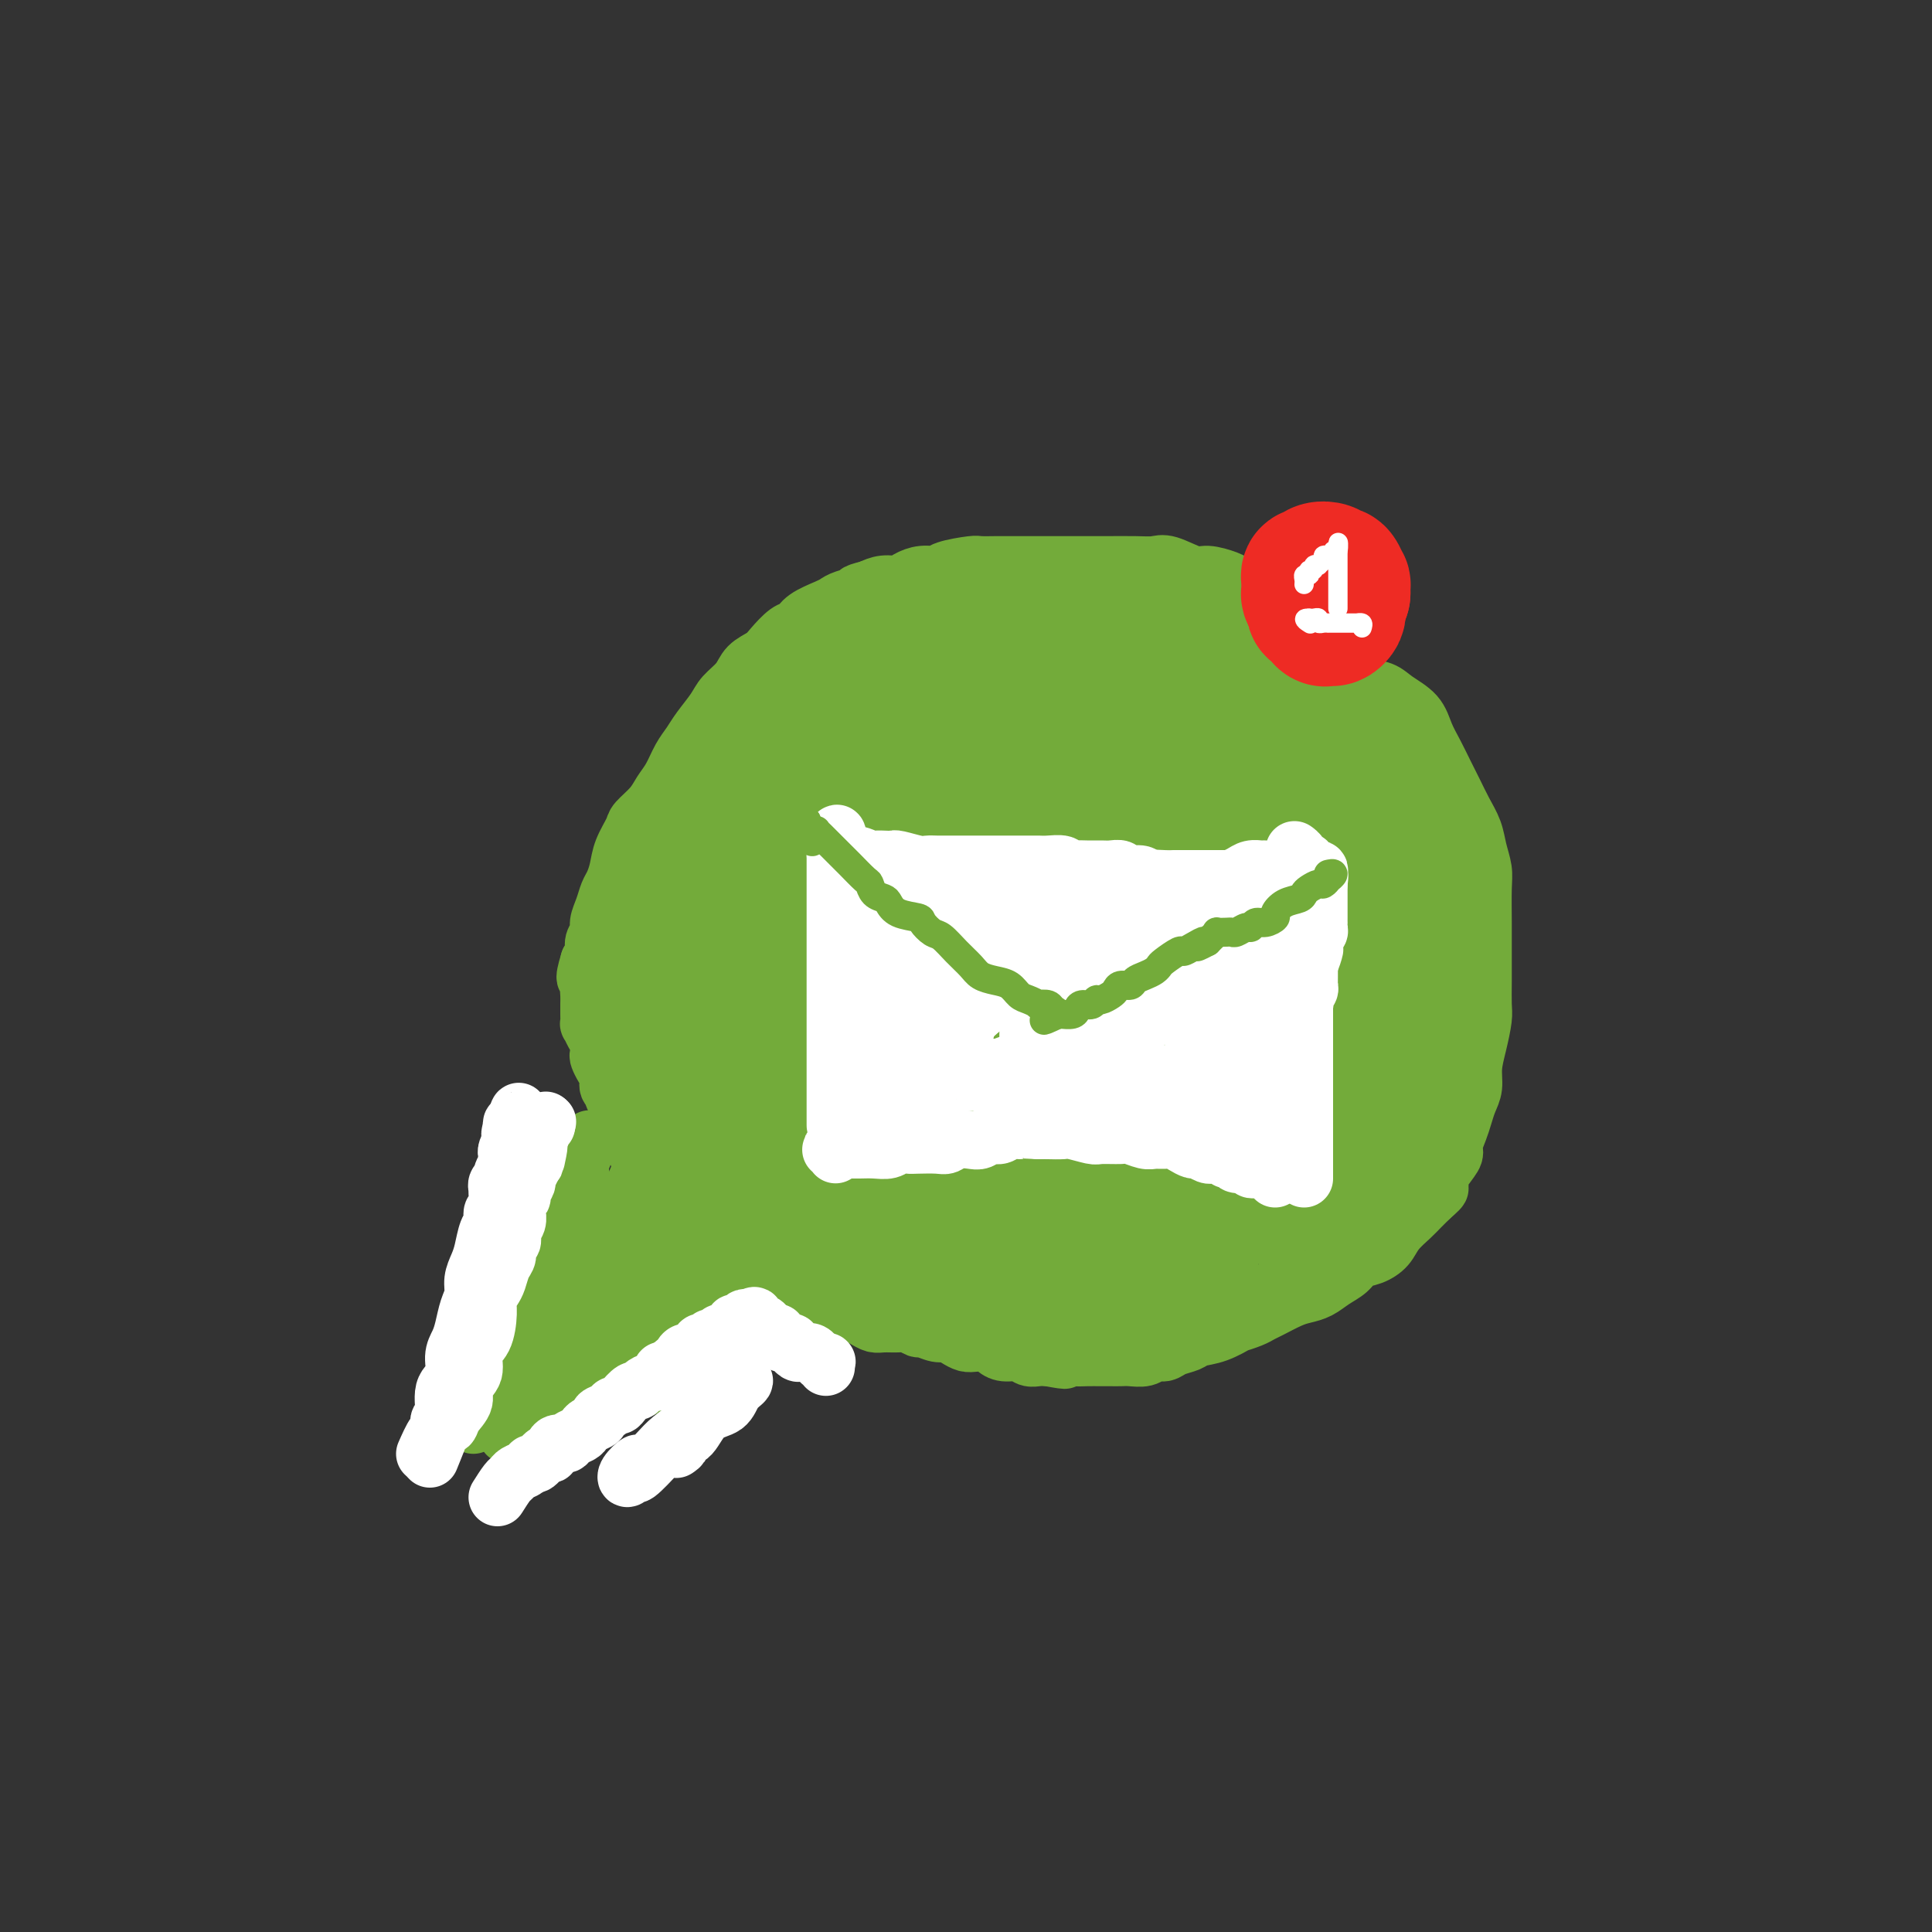 <svg viewBox='0 0 400 400' version='1.1' xmlns='http://www.w3.org/2000/svg' xmlns:xlink='http://www.w3.org/1999/xlink'><rect x="0" y="0" width="400" height="400" fill="#333333" stroke="none"/><g fill='none' stroke='rgb(115,171,58)' stroke-width='12' stroke-linecap='round' stroke-linejoin='round'><path d='M105,297c0.899,0.080 1.797,0.159 2,0c0.203,-0.159 -0.290,-0.557 0,-1c0.290,-0.443 1.362,-0.929 2,-1c0.638,-0.071 0.841,0.275 1,0c0.159,-0.275 0.273,-1.172 1,-2c0.727,-0.828 2.067,-1.587 3,-2c0.933,-0.413 1.460,-0.480 2,-1c0.540,-0.520 1.093,-1.494 2,-2c0.907,-0.506 2.168,-0.545 3,-1c0.832,-0.455 1.234,-1.326 2,-2c0.766,-0.674 1.896,-1.152 3,-2c1.104,-0.848 2.183,-2.066 3,-3c0.817,-0.934 1.374,-1.583 2,-2c0.626,-0.417 1.322,-0.602 2,-1c0.678,-0.398 1.337,-1.009 2,-2c0.663,-0.991 1.330,-2.362 2,-3c0.670,-0.638 1.342,-0.542 2,-1c0.658,-0.458 1.300,-1.472 2,-2c0.700,-0.528 1.458,-0.572 2,-1c0.542,-0.428 0.868,-1.239 2,-2c1.132,-0.761 3.070,-1.472 4,-2c0.930,-0.528 0.851,-0.874 1,-1c0.149,-0.126 0.524,-0.034 1,0c0.476,0.034 1.051,0.009 1,0c-0.051,-0.009 -0.729,-0.003 -1,0c-0.271,0.003 -0.136,0.001 0,0'/><path d='M98,295c0.734,-0.873 1.468,-1.746 2,-2c0.532,-0.254 0.863,0.113 1,0c0.137,-0.113 0.082,-0.704 0,-1c-0.082,-0.296 -0.191,-0.296 0,-1c0.191,-0.704 0.681,-2.112 1,-3c0.319,-0.888 0.467,-1.257 1,-2c0.533,-0.743 1.452,-1.861 2,-3c0.548,-1.139 0.724,-2.300 1,-3c0.276,-0.700 0.653,-0.941 1,-2c0.347,-1.059 0.665,-2.937 1,-4c0.335,-1.063 0.686,-1.310 1,-2c0.314,-0.690 0.591,-1.823 1,-3c0.409,-1.177 0.949,-2.397 1,-3c0.051,-0.603 -0.389,-0.588 0,-1c0.389,-0.412 1.605,-1.251 2,-2c0.395,-0.749 -0.031,-1.407 0,-2c0.031,-0.593 0.520,-1.122 1,-2c0.480,-0.878 0.950,-2.107 1,-3c0.050,-0.893 -0.319,-1.451 0,-2c0.319,-0.549 1.325,-1.089 2,-2c0.675,-0.911 1.018,-2.193 1,-3c-0.018,-0.807 -0.397,-1.138 0,-2c0.397,-0.862 1.570,-2.253 2,-3c0.430,-0.747 0.115,-0.850 0,-1c-0.115,-0.150 -0.031,-0.348 0,-1c0.031,-0.652 0.009,-1.758 0,-2c-0.009,-0.242 -0.004,0.379 0,1'/><path d='M120,241c3.667,-9.000 1.833,-4.500 0,0'/><path d='M162,264c1.178,0.445 2.356,0.889 3,1c0.644,0.111 0.753,-0.112 1,0c0.247,0.112 0.632,0.559 1,1c0.368,0.441 0.717,0.878 1,1c0.283,0.122 0.498,-0.069 1,0c0.502,0.069 1.289,0.400 2,1c0.711,0.600 1.345,1.471 2,2c0.655,0.529 1.329,0.716 2,1c0.671,0.284 1.338,0.665 2,1c0.662,0.335 1.318,0.625 2,1c0.682,0.375 1.391,0.837 2,1c0.609,0.163 1.117,0.029 2,0c0.883,-0.029 2.141,0.049 3,0c0.859,-0.049 1.318,-0.224 2,0c0.682,0.224 1.586,0.847 2,1c0.414,0.153 0.338,-0.166 1,0c0.662,0.166 2.063,0.815 3,1c0.937,0.185 1.410,-0.095 2,0c0.590,0.095 1.295,0.564 2,1c0.705,0.436 1.409,0.839 2,1c0.591,0.161 1.068,0.081 2,0c0.932,-0.081 2.319,-0.161 3,0c0.681,0.161 0.658,0.565 1,1c0.342,0.435 1.050,0.901 2,1c0.950,0.099 2.141,-0.169 3,0c0.859,0.169 1.385,0.776 2,1c0.615,0.224 1.319,0.064 2,0c0.681,-0.064 1.341,-0.032 2,0'/><path d='M217,281c5.878,1.083 2.572,0.290 2,0c-0.572,-0.290 1.590,-0.078 3,0c1.410,0.078 2.067,0.021 3,0c0.933,-0.021 2.140,-0.004 3,0c0.860,0.004 1.371,-0.003 2,0c0.629,0.003 1.376,0.016 2,0c0.624,-0.016 1.125,-0.060 2,0c0.875,0.060 2.125,0.223 3,0c0.875,-0.223 1.374,-0.834 2,-1c0.626,-0.166 1.380,0.111 2,0c0.620,-0.111 1.106,-0.612 2,-1c0.894,-0.388 2.195,-0.663 3,-1c0.805,-0.337 1.115,-0.734 2,-1c0.885,-0.266 2.345,-0.400 4,-1c1.655,-0.600 3.505,-1.665 4,-2c0.495,-0.335 -0.366,0.061 0,0c0.366,-0.061 1.960,-0.580 3,-1c1.040,-0.420 1.528,-0.742 2,-1c0.472,-0.258 0.930,-0.453 2,-1c1.070,-0.547 2.752,-1.444 4,-2c1.248,-0.556 2.063,-0.769 3,-1c0.937,-0.231 1.997,-0.481 3,-1c1.003,-0.519 1.949,-1.307 3,-2c1.051,-0.693 2.206,-1.291 3,-2c0.794,-0.709 1.228,-1.531 2,-2c0.772,-0.469 1.883,-0.587 3,-1c1.117,-0.413 2.238,-1.122 3,-2c0.762,-0.878 1.163,-1.926 2,-3c0.837,-1.074 2.110,-2.174 3,-3c0.890,-0.826 1.397,-1.379 2,-2c0.603,-0.621 1.301,-1.311 2,-2'/><path d='M296,248c3.697,-3.192 1.438,-1.673 1,-2c-0.438,-0.327 0.943,-2.499 2,-4c1.057,-1.501 1.788,-2.331 2,-3c0.212,-0.669 -0.097,-1.179 0,-2c0.097,-0.821 0.600,-1.954 1,-3c0.400,-1.046 0.698,-2.004 1,-3c0.302,-0.996 0.606,-2.031 1,-3c0.394,-0.969 0.876,-1.871 1,-3c0.124,-1.129 -0.110,-2.484 0,-4c0.110,-1.516 0.565,-3.191 1,-5c0.435,-1.809 0.849,-3.751 1,-5c0.151,-1.249 0.040,-1.804 0,-3c-0.040,-1.196 -0.010,-3.032 0,-5c0.010,-1.968 -0.001,-4.066 0,-6c0.001,-1.934 0.012,-3.703 0,-6c-0.012,-2.297 -0.048,-5.121 0,-7c0.048,-1.879 0.179,-2.813 0,-4c-0.179,-1.187 -0.667,-2.627 -1,-4c-0.333,-1.373 -0.512,-2.677 -1,-4c-0.488,-1.323 -1.286,-2.664 -2,-4c-0.714,-1.336 -1.344,-2.668 -2,-4c-0.656,-1.332 -1.337,-2.664 -2,-4c-0.663,-1.336 -1.306,-2.677 -2,-4c-0.694,-1.323 -1.438,-2.630 -2,-4c-0.562,-1.370 -0.941,-2.804 -2,-4c-1.059,-1.196 -2.797,-2.155 -4,-3c-1.203,-0.845 -1.872,-1.577 -3,-2c-1.128,-0.423 -2.715,-0.536 -4,-1c-1.285,-0.464 -2.269,-1.279 -3,-2c-0.731,-0.721 -1.209,-1.349 -2,-2c-0.791,-0.651 -1.896,-1.326 -3,-2'/><path d='M274,136c-3.390,-2.230 -2.365,-1.806 -2,-2c0.365,-0.194 0.068,-1.007 -1,-2c-1.068,-0.993 -2.909,-2.168 -4,-3c-1.091,-0.832 -1.434,-1.322 -2,-2c-0.566,-0.678 -1.357,-1.543 -2,-2c-0.643,-0.457 -1.138,-0.505 -2,-1c-0.862,-0.495 -2.090,-1.437 -3,-2c-0.910,-0.563 -1.500,-0.747 -2,-1c-0.500,-0.253 -0.909,-0.576 -2,-1c-1.091,-0.424 -2.862,-0.951 -4,-1c-1.138,-0.049 -1.641,0.379 -3,0c-1.359,-0.379 -3.574,-1.566 -5,-2c-1.426,-0.434 -2.062,-0.116 -3,0c-0.938,0.116 -2.178,0.031 -4,0c-1.822,-0.031 -4.225,-0.008 -6,0c-1.775,0.008 -2.921,0.002 -4,0c-1.079,-0.002 -2.092,-0.001 -3,0c-0.908,0.001 -1.712,0.000 -3,0c-1.288,-0.000 -3.060,0.000 -4,0c-0.940,-0.000 -1.050,-0.001 -2,0c-0.950,0.001 -2.741,0.003 -4,0c-1.259,-0.003 -1.985,-0.011 -3,0c-1.015,0.011 -2.319,0.041 -3,0c-0.681,-0.041 -0.739,-0.152 -2,0c-1.261,0.152 -3.727,0.566 -5,1c-1.273,0.434 -1.355,0.886 -2,1c-0.645,0.114 -1.852,-0.110 -3,0c-1.148,0.110 -2.235,0.555 -3,1c-0.765,0.445 -1.206,0.889 -2,1c-0.794,0.111 -1.941,-0.111 -3,0c-1.059,0.111 -2.029,0.556 -3,1'/><path d='M180,122c-3.857,0.953 -1.999,0.835 -2,1c-0.001,0.165 -1.859,0.612 -3,1c-1.141,0.388 -1.564,0.718 -2,1c-0.436,0.282 -0.883,0.516 -2,1c-1.117,0.484 -2.903,1.218 -4,2c-1.097,0.782 -1.505,1.612 -2,2c-0.495,0.388 -1.076,0.333 -2,1c-0.924,0.667 -2.191,2.055 -3,3c-0.809,0.945 -1.160,1.448 -2,2c-0.840,0.552 -2.168,1.151 -3,2c-0.832,0.849 -1.167,1.946 -2,3c-0.833,1.054 -2.162,2.066 -3,3c-0.838,0.934 -1.183,1.790 -2,3c-0.817,1.210 -2.106,2.774 -3,4c-0.894,1.226 -1.393,2.113 -2,3c-0.607,0.887 -1.322,1.775 -2,3c-0.678,1.225 -1.318,2.788 -2,4c-0.682,1.212 -1.405,2.074 -2,3c-0.595,0.926 -1.062,1.917 -2,3c-0.938,1.083 -2.345,2.258 -3,3c-0.655,0.742 -0.557,1.052 -1,2c-0.443,0.948 -1.428,2.536 -2,4c-0.572,1.464 -0.732,2.805 -1,4c-0.268,1.195 -0.645,2.246 -1,3c-0.355,0.754 -0.687,1.213 -1,2c-0.313,0.787 -0.605,1.901 -1,3c-0.395,1.099 -0.893,2.181 -1,3c-0.107,0.819 0.178,1.374 0,2c-0.178,0.626 -0.817,1.322 -1,2c-0.183,0.678 0.091,1.336 0,2c-0.091,0.664 -0.545,1.332 -1,2'/><path d='M122,199c-1.547,5.070 -0.415,3.245 0,3c0.415,-0.245 0.111,1.091 0,2c-0.111,0.909 -0.031,1.391 0,2c0.031,0.609 0.011,1.346 0,2c-0.011,0.654 -0.013,1.224 0,2c0.013,0.776 0.042,1.756 0,2c-0.042,0.244 -0.156,-0.248 0,0c0.156,0.248 0.580,1.235 1,2c0.420,0.765 0.834,1.307 1,2c0.166,0.693 0.082,1.537 0,2c-0.082,0.463 -0.161,0.544 0,1c0.161,0.456 0.564,1.288 1,2c0.436,0.712 0.905,1.304 1,2c0.095,0.696 -0.186,1.496 0,2c0.186,0.504 0.837,0.712 1,1c0.163,0.288 -0.162,0.654 0,1c0.162,0.346 0.812,0.670 1,1c0.188,0.330 -0.086,0.667 0,1c0.086,0.333 0.531,0.664 1,1c0.469,0.336 0.963,0.679 1,1c0.037,0.321 -0.382,0.622 0,2c0.382,1.378 1.564,3.832 2,5c0.436,1.168 0.124,1.048 0,1c-0.124,-0.048 -0.062,-0.024 0,0'/></g>
<g fill='none' stroke='rgb(115,171,58)' stroke-width='28' stroke-linecap='round' stroke-linejoin='round'><path d='M250,210c2.365,0.823 4.731,1.646 6,2c1.269,0.354 1.443,0.239 2,1c0.557,0.761 1.497,2.397 2,4c0.503,1.603 0.569,3.174 0,6c-0.569,2.826 -1.774,6.909 -4,10c-2.226,3.091 -5.472,5.192 -8,7c-2.528,1.808 -4.337,3.322 -7,4c-2.663,0.678 -6.179,0.518 -9,0c-2.821,-0.518 -4.946,-1.394 -8,-4c-3.054,-2.606 -7.037,-6.941 -9,-10c-1.963,-3.059 -1.908,-4.840 -2,-7c-0.092,-2.160 -0.333,-4.697 0,-7c0.333,-2.303 1.240,-4.372 4,-8c2.760,-3.628 7.371,-8.816 11,-12c3.629,-3.184 6.274,-4.364 9,-5c2.726,-0.636 5.533,-0.726 8,0c2.467,0.726 4.593,2.269 6,4c1.407,1.731 2.096,3.651 3,9c0.904,5.349 2.023,14.128 2,20c-0.023,5.872 -1.188,8.839 -3,12c-1.812,3.161 -4.269,6.517 -6,9c-1.731,2.483 -2.734,4.095 -6,5c-3.266,0.905 -8.793,1.105 -13,0c-4.207,-1.105 -7.093,-3.514 -10,-6c-2.907,-2.486 -5.836,-5.050 -8,-8c-2.164,-2.950 -3.565,-6.286 -5,-9c-1.435,-2.714 -2.904,-4.807 -3,-9c-0.096,-4.193 1.180,-10.485 3,-15c1.820,-4.515 4.182,-7.254 7,-10c2.818,-2.746 6.091,-5.499 9,-7c2.909,-1.501 5.455,-1.751 8,-2'/><path d='M229,184c4.259,-0.749 6.407,1.878 8,5c1.593,3.122 2.631,6.739 3,11c0.369,4.261 0.070,9.165 0,14c-0.070,4.835 0.087,9.600 -1,14c-1.087,4.400 -3.420,8.433 -7,12c-3.580,3.567 -8.406,6.667 -12,8c-3.594,1.333 -5.955,0.897 -9,0c-3.045,-0.897 -6.774,-2.257 -10,-4c-3.226,-1.743 -5.951,-3.870 -9,-9c-3.049,-5.130 -6.424,-13.265 -8,-19c-1.576,-5.735 -1.353,-9.072 -1,-13c0.353,-3.928 0.837,-8.446 2,-12c1.163,-3.554 3.005,-6.143 5,-8c1.995,-1.857 4.144,-2.983 7,-3c2.856,-0.017 6.420,1.075 9,3c2.580,1.925 4.175,4.685 5,8c0.825,3.315 0.878,7.187 1,11c0.122,3.813 0.313,7.568 -1,13c-1.313,5.432 -4.128,12.539 -7,17c-2.872,4.461 -5.799,6.274 -8,8c-2.201,1.726 -3.676,3.364 -6,4c-2.324,0.636 -5.499,0.270 -8,0c-2.501,-0.270 -4.330,-0.445 -7,-4c-2.670,-3.555 -6.183,-10.489 -8,-16c-1.817,-5.511 -1.938,-9.600 -2,-14c-0.062,-4.400 -0.063,-9.110 1,-13c1.063,-3.890 3.191,-6.959 5,-10c1.809,-3.041 3.299,-6.052 6,-8c2.701,-1.948 6.612,-2.832 9,-2c2.388,0.832 3.254,3.381 4,6c0.746,2.619 1.373,5.310 2,8'/><path d='M192,191c1.049,3.877 0.673,6.571 0,12c-0.673,5.429 -1.642,13.594 -3,19c-1.358,5.406 -3.104,8.055 -5,11c-1.896,2.945 -3.940,6.188 -6,8c-2.060,1.812 -4.135,2.194 -6,3c-1.865,0.806 -3.520,2.036 -6,1c-2.480,-1.036 -5.784,-4.340 -8,-8c-2.216,-3.660 -3.344,-7.677 -4,-12c-0.656,-4.323 -0.842,-8.951 -1,-13c-0.158,-4.049 -0.289,-7.518 1,-11c1.289,-3.482 3.997,-6.976 6,-9c2.003,-2.024 3.300,-2.579 5,-3c1.700,-0.421 3.803,-0.708 6,0c2.197,0.708 4.488,2.412 6,4c1.512,1.588 2.245,3.060 3,6c0.755,2.940 1.531,7.349 2,11c0.469,3.651 0.629,6.543 0,9c-0.629,2.457 -2.048,4.478 -3,6c-0.952,1.522 -1.439,2.543 -3,4c-1.561,1.457 -4.198,3.349 -6,4c-1.802,0.651 -2.770,0.059 -4,-1c-1.230,-1.059 -2.721,-2.586 -4,-4c-1.279,-1.414 -2.346,-2.714 -4,-6c-1.654,-3.286 -3.896,-8.556 -5,-12c-1.104,-3.444 -1.072,-5.061 -1,-7c0.072,-1.939 0.184,-4.201 0,-6c-0.184,-1.799 -0.662,-3.134 0,-4c0.662,-0.866 2.466,-1.263 4,-2c1.534,-0.737 2.798,-1.814 4,-2c1.202,-0.186 2.344,0.518 3,2c0.656,1.482 0.828,3.741 1,6'/><path d='M164,197c0.884,2.583 1.094,5.039 1,9c-0.094,3.961 -0.492,9.427 -1,13c-0.508,3.573 -1.126,5.252 -2,7c-0.874,1.748 -2.003,3.566 -3,5c-0.997,1.434 -1.861,2.482 -3,3c-1.139,0.518 -2.554,0.504 -4,0c-1.446,-0.504 -2.922,-1.497 -4,-3c-1.078,-1.503 -1.759,-3.517 -2,-6c-0.241,-2.483 -0.042,-5.435 0,-8c0.042,-2.565 -0.075,-4.743 0,-7c0.075,-2.257 0.340,-4.594 1,-6c0.660,-1.406 1.714,-1.882 3,-3c1.286,-1.118 2.803,-2.879 4,-4c1.197,-1.121 2.072,-1.604 3,-2c0.928,-0.396 1.908,-0.706 3,-1c1.092,-0.294 2.294,-0.570 3,0c0.706,0.570 0.915,1.988 1,3c0.085,1.012 0.046,1.619 0,3c-0.046,1.381 -0.098,3.537 0,5c0.098,1.463 0.346,2.234 0,4c-0.346,1.766 -1.285,4.527 -2,6c-0.715,1.473 -1.204,1.657 -2,2c-0.796,0.343 -1.898,0.845 -3,1c-1.102,0.155 -2.205,-0.038 -3,0c-0.795,0.038 -1.282,0.306 -2,0c-0.718,-0.306 -1.667,-1.185 -2,-2c-0.333,-0.815 -0.051,-1.566 0,-1c0.051,0.566 -0.128,2.447 0,4c0.128,1.553 0.564,2.776 1,4'/><path d='M151,223c0.381,1.768 0.835,2.688 1,4c0.165,1.312 0.041,3.016 0,4c-0.041,0.984 0.000,1.247 0,2c-0.000,0.753 -0.043,1.996 0,2c0.043,0.004 0.170,-1.231 0,-2c-0.170,-0.769 -0.638,-1.071 -1,-2c-0.362,-0.929 -0.619,-2.486 -1,-4c-0.381,-1.514 -0.887,-2.987 -1,-4c-0.113,-1.013 0.166,-1.566 0,-3c-0.166,-1.434 -0.777,-3.749 -1,-5c-0.223,-1.251 -0.060,-1.438 0,-2c0.060,-0.562 0.015,-1.499 0,-2c-0.015,-0.501 0.000,-0.567 0,-1c-0.000,-0.433 -0.016,-1.232 0,-2c0.016,-0.768 0.064,-1.503 0,-2c-0.064,-0.497 -0.239,-0.756 0,-1c0.239,-0.244 0.894,-0.473 1,-1c0.106,-0.527 -0.336,-1.351 0,-2c0.336,-0.649 1.451,-1.122 2,-2c0.549,-0.878 0.531,-2.161 1,-3c0.469,-0.839 1.425,-1.233 2,-2c0.575,-0.767 0.770,-1.907 1,-3c0.230,-1.093 0.495,-2.137 1,-3c0.505,-0.863 1.251,-1.544 2,-3c0.749,-1.456 1.502,-3.689 2,-5c0.498,-1.311 0.742,-1.702 1,-2c0.258,-0.298 0.531,-0.503 1,-1c0.469,-0.497 1.134,-1.285 2,-2c0.866,-0.715 1.933,-1.358 3,-2'/><path d='M167,174c3.056,-4.916 1.197,-1.706 1,-1c-0.197,0.706 1.269,-1.092 2,-2c0.731,-0.908 0.728,-0.927 1,-1c0.272,-0.073 0.818,-0.200 1,0c0.182,0.200 -0.001,0.728 0,1c0.001,0.272 0.187,0.290 0,1c-0.187,0.710 -0.745,2.114 -1,3c-0.255,0.886 -0.207,1.254 -1,2c-0.793,0.746 -2.428,1.868 -4,3c-1.572,1.132 -3.082,2.273 -4,3c-0.918,0.727 -1.243,1.041 -2,2c-0.757,0.959 -1.946,2.565 -3,4c-1.054,1.435 -1.972,2.699 -3,4c-1.028,1.301 -2.164,2.638 -3,4c-0.836,1.362 -1.371,2.748 -2,4c-0.629,1.252 -1.353,2.370 -2,3c-0.647,0.630 -1.216,0.773 -2,2c-0.784,1.227 -1.783,3.538 -2,5c-0.217,1.462 0.348,2.076 0,3c-0.348,0.924 -1.610,2.157 -2,3c-0.390,0.843 0.092,1.296 0,2c-0.092,0.704 -0.757,1.660 -1,2c-0.243,0.340 -0.065,0.065 0,0c0.065,-0.065 0.017,0.081 0,-1c-0.017,-1.081 -0.005,-3.389 0,-5c0.005,-1.611 0.001,-2.525 0,-4c-0.001,-1.475 -0.000,-3.513 0,-5c0.000,-1.487 0.000,-2.425 0,-4c-0.000,-1.575 -0.000,-3.788 0,-6'/><path d='M140,196c0.134,-4.345 0.468,-2.708 1,-3c0.532,-0.292 1.262,-2.515 2,-4c0.738,-1.485 1.483,-2.233 2,-3c0.517,-0.767 0.807,-1.553 1,-2c0.193,-0.447 0.288,-0.556 1,-1c0.712,-0.444 2.040,-1.223 3,-2c0.960,-0.777 1.553,-1.551 2,-2c0.447,-0.449 0.749,-0.573 1,-1c0.251,-0.427 0.453,-1.156 1,-2c0.547,-0.844 1.441,-1.802 2,-2c0.559,-0.198 0.784,0.365 1,0c0.216,-0.365 0.423,-1.657 1,-2c0.577,-0.343 1.525,0.264 2,0c0.475,-0.264 0.479,-1.397 1,-2c0.521,-0.603 1.561,-0.675 2,-1c0.439,-0.325 0.278,-0.902 1,-1c0.722,-0.098 2.329,0.283 3,0c0.671,-0.283 0.407,-1.232 1,-2c0.593,-0.768 2.045,-1.356 3,-2c0.955,-0.644 1.414,-1.345 2,-2c0.586,-0.655 1.298,-1.265 2,-2c0.702,-0.735 1.394,-1.596 2,-2c0.606,-0.404 1.125,-0.351 2,-1c0.875,-0.649 2.107,-2.001 3,-3c0.893,-0.999 1.447,-1.644 2,-2c0.553,-0.356 1.106,-0.424 2,-1c0.894,-0.576 2.129,-1.660 3,-2c0.871,-0.340 1.378,0.063 2,0c0.622,-0.063 1.360,-0.594 2,-1c0.640,-0.406 1.183,-0.687 2,-1c0.817,-0.313 1.909,-0.656 3,-1'/><path d='M198,146c2.736,-1.171 2.575,-1.098 3,-1c0.425,0.098 1.436,0.223 2,0c0.564,-0.223 0.681,-0.792 1,-1c0.319,-0.208 0.840,-0.054 1,0c0.160,0.054 -0.039,0.007 0,0c0.039,-0.007 0.318,0.027 0,0c-0.318,-0.027 -1.232,-0.113 -2,0c-0.768,0.113 -1.390,0.427 -3,0c-1.610,-0.427 -4.208,-1.594 -6,-2c-1.792,-0.406 -2.777,-0.052 -4,0c-1.223,0.052 -2.683,-0.199 -4,0c-1.317,0.199 -2.489,0.846 -4,2c-1.511,1.154 -3.360,2.814 -5,4c-1.640,1.186 -3.072,1.897 -4,3c-0.928,1.103 -1.353,2.599 -2,4c-0.647,1.401 -1.517,2.708 -2,4c-0.483,1.292 -0.580,2.569 -1,4c-0.420,1.431 -1.163,3.017 -2,4c-0.837,0.983 -1.767,1.363 -2,2c-0.233,0.637 0.232,1.532 0,2c-0.232,0.468 -1.161,0.509 -2,1c-0.839,0.491 -1.586,1.431 -2,2c-0.414,0.569 -0.493,0.765 -1,1c-0.507,0.235 -1.443,0.508 -2,1c-0.557,0.492 -0.737,1.204 -1,2c-0.263,0.796 -0.609,1.676 -1,2c-0.391,0.324 -0.826,0.093 -1,0c-0.174,-0.093 -0.087,-0.046 0,0'/><path d='M154,180c-2.019,2.011 -1.066,0.538 -1,0c0.066,-0.538 -0.755,-0.142 -1,0c-0.245,0.142 0.085,0.029 0,0c-0.085,-0.029 -0.586,0.025 -1,0c-0.414,-0.025 -0.740,-0.131 -1,0c-0.260,0.131 -0.455,0.497 -1,1c-0.545,0.503 -1.441,1.143 -2,2c-0.559,0.857 -0.780,1.932 -1,3c-0.220,1.068 -0.437,2.129 -1,3c-0.563,0.871 -1.471,1.552 -2,2c-0.529,0.448 -0.678,0.665 -1,1c-0.322,0.335 -0.818,0.789 -1,1c-0.182,0.211 -0.051,0.178 0,0c0.051,-0.178 0.022,-0.502 0,-1c-0.022,-0.498 -0.036,-1.169 0,-2c0.036,-0.831 0.122,-1.824 0,-3c-0.122,-1.176 -0.450,-2.537 0,-4c0.450,-1.463 1.680,-3.027 2,-4c0.320,-0.973 -0.268,-1.356 0,-2c0.268,-0.644 1.393,-1.550 2,-2c0.607,-0.450 0.695,-0.443 1,-1c0.305,-0.557 0.826,-1.680 2,-3c1.174,-1.320 3.000,-2.839 4,-4c1.000,-1.161 1.174,-1.963 2,-3c0.826,-1.037 2.304,-2.309 3,-3c0.696,-0.691 0.610,-0.801 1,-1c0.390,-0.199 1.254,-0.485 2,-1c0.746,-0.515 1.373,-1.257 2,-2'/><path d='M162,157c2.905,-3.129 1.667,-1.952 2,-2c0.333,-0.048 2.236,-1.323 3,-2c0.764,-0.677 0.391,-0.758 1,-1c0.609,-0.242 2.202,-0.646 3,-1c0.798,-0.354 0.801,-0.659 1,-1c0.199,-0.341 0.595,-0.719 1,-1c0.405,-0.281 0.819,-0.466 2,-1c1.181,-0.534 3.131,-1.418 4,-2c0.869,-0.582 0.659,-0.863 1,-1c0.341,-0.137 1.232,-0.131 2,0c0.768,0.131 1.413,0.385 2,0c0.587,-0.385 1.116,-1.410 2,-2c0.884,-0.590 2.121,-0.747 3,-1c0.879,-0.253 1.398,-0.604 2,-1c0.602,-0.396 1.288,-0.838 2,-1c0.712,-0.162 1.451,-0.043 2,0c0.549,0.043 0.910,0.012 2,0c1.090,-0.012 2.911,-0.003 4,0c1.089,0.003 1.446,0.001 2,0c0.554,-0.001 1.304,-0.001 2,0c0.696,0.001 1.337,0.004 2,0c0.663,-0.004 1.349,-0.016 2,0c0.651,0.016 1.267,0.061 2,0c0.733,-0.061 1.582,-0.227 2,0c0.418,0.227 0.405,0.846 1,1c0.595,0.154 1.797,-0.156 3,0c1.203,0.156 2.408,0.779 3,1c0.592,0.221 0.571,0.038 1,0c0.429,-0.038 1.308,0.067 2,0c0.692,-0.067 1.198,-0.305 2,0c0.802,0.305 1.901,1.152 3,2'/><path d='M228,144c5.635,0.558 2.224,-0.047 2,0c-0.224,0.047 2.740,0.748 4,1c1.260,0.252 0.817,0.057 1,0c0.183,-0.057 0.993,0.025 2,0c1.007,-0.025 2.213,-0.157 3,0c0.787,0.157 1.155,0.605 2,1c0.845,0.395 2.165,0.739 3,1c0.835,0.261 1.183,0.440 2,1c0.817,0.560 2.104,1.500 3,2c0.896,0.500 1.403,0.560 2,1c0.597,0.440 1.285,1.261 2,2c0.715,0.739 1.456,1.395 2,2c0.544,0.605 0.892,1.161 2,2c1.108,0.839 2.976,1.963 4,3c1.024,1.037 1.203,1.986 2,3c0.797,1.014 2.210,2.094 3,3c0.790,0.906 0.956,1.639 2,3c1.044,1.361 2.965,3.348 4,5c1.035,1.652 1.184,2.967 2,4c0.816,1.033 2.299,1.784 3,3c0.701,1.216 0.619,2.895 1,4c0.381,1.105 1.227,1.634 2,3c0.773,1.366 1.475,3.567 2,5c0.525,1.433 0.872,2.097 1,3c0.128,0.903 0.035,2.044 0,3c-0.035,0.956 -0.012,1.725 0,3c0.012,1.275 0.014,3.054 0,4c-0.014,0.946 -0.045,1.058 0,2c0.045,0.942 0.166,2.715 0,4c-0.166,1.285 -0.619,2.081 -1,3c-0.381,0.919 -0.691,1.959 -1,3'/><path d='M282,218c-0.486,3.924 -0.700,2.735 -1,3c-0.300,0.265 -0.685,1.986 -1,3c-0.315,1.014 -0.559,1.321 -1,2c-0.441,0.679 -1.077,1.729 -2,3c-0.923,1.271 -2.132,2.763 -3,4c-0.868,1.237 -1.396,2.219 -2,3c-0.604,0.781 -1.285,1.361 -2,2c-0.715,0.639 -1.466,1.337 -2,2c-0.534,0.663 -0.852,1.291 -2,2c-1.148,0.709 -3.125,1.500 -4,2c-0.875,0.500 -0.647,0.707 -1,1c-0.353,0.293 -1.288,0.670 -2,1c-0.712,0.330 -1.202,0.613 -2,1c-0.798,0.387 -1.904,0.877 -3,1c-1.096,0.123 -2.180,-0.121 -3,0c-0.820,0.121 -1.374,0.607 -2,1c-0.626,0.393 -1.322,0.693 -2,1c-0.678,0.307 -1.336,0.621 -2,1c-0.664,0.379 -1.332,0.822 -2,1c-0.668,0.178 -1.335,0.090 -2,0c-0.665,-0.090 -1.329,-0.182 -2,0c-0.671,0.182 -1.348,0.637 -2,1c-0.652,0.363 -1.278,0.633 -2,1c-0.722,0.367 -1.540,0.830 -2,1c-0.460,0.170 -0.564,0.045 -1,0c-0.436,-0.045 -1.205,-0.012 -2,0c-0.795,0.012 -1.616,0.003 -2,0c-0.384,-0.003 -0.330,-0.001 -1,0c-0.670,0.001 -2.065,0.000 -3,0c-0.935,-0.000 -1.410,-0.000 -2,0c-0.590,0.000 -1.295,0.000 -2,0'/><path d='M220,255c-3.854,0.464 -1.990,0.124 -2,0c-0.010,-0.124 -1.893,-0.033 -3,0c-1.107,0.033 -1.437,0.009 -2,0c-0.563,-0.009 -1.358,-0.002 -2,0c-0.642,0.002 -1.130,-0.003 -2,0c-0.870,0.003 -2.123,0.012 -3,0c-0.877,-0.012 -1.380,-0.045 -2,0c-0.620,0.045 -1.359,0.167 -2,0c-0.641,-0.167 -1.183,-0.623 -2,-1c-0.817,-0.377 -1.907,-0.673 -3,-1c-1.093,-0.327 -2.187,-0.683 -3,-1c-0.813,-0.317 -1.343,-0.596 -2,-1c-0.657,-0.404 -1.439,-0.934 -2,-1c-0.561,-0.066 -0.899,0.333 -2,0c-1.101,-0.333 -2.965,-1.398 -4,-2c-1.035,-0.602 -1.240,-0.742 -2,-1c-0.760,-0.258 -2.075,-0.636 -3,-1c-0.925,-0.364 -1.459,-0.716 -2,-1c-0.541,-0.284 -1.088,-0.500 -2,-1c-0.912,-0.500 -2.189,-1.286 -3,-2c-0.811,-0.714 -1.155,-1.358 -2,-2c-0.845,-0.642 -2.191,-1.281 -3,-2c-0.809,-0.719 -1.082,-1.517 -2,-2c-0.918,-0.483 -2.480,-0.652 -3,-1c-0.520,-0.348 0.001,-0.877 0,-1c-0.001,-0.123 -0.525,0.159 -1,0c-0.475,-0.159 -0.901,-0.761 -1,-1c-0.099,-0.239 0.128,-0.116 0,0c-0.128,0.116 -0.611,0.223 -1,0c-0.389,-0.223 -0.682,-0.778 -1,-1c-0.318,-0.222 -0.659,-0.111 -1,0'/><path d='M157,232c-7.217,-3.784 -2.759,-1.742 -1,-1c1.759,0.742 0.818,0.186 0,0c-0.818,-0.186 -1.513,-0.002 -2,0c-0.487,0.002 -0.765,-0.179 -1,0c-0.235,0.179 -0.426,0.719 -1,1c-0.574,0.281 -1.530,0.302 -2,1c-0.470,0.698 -0.455,2.074 -1,3c-0.545,0.926 -1.651,1.403 -2,2c-0.349,0.597 0.060,1.316 0,2c-0.060,0.684 -0.590,1.335 -1,2c-0.410,0.665 -0.701,1.343 -1,2c-0.299,0.657 -0.605,1.292 -1,2c-0.395,0.708 -0.879,1.489 -1,2c-0.121,0.511 0.121,0.751 0,1c-0.121,0.249 -0.606,0.505 -1,1c-0.394,0.495 -0.697,1.228 -1,2c-0.303,0.772 -0.607,1.583 -1,2c-0.393,0.417 -0.876,0.441 -1,1c-0.124,0.559 0.110,1.652 0,2c-0.110,0.348 -0.564,-0.050 -1,0c-0.436,0.050 -0.853,0.549 -1,1c-0.147,0.451 -0.024,0.856 0,1c0.024,0.144 -0.050,0.029 0,0c0.050,-0.029 0.224,0.030 0,0c-0.224,-0.030 -0.847,-0.149 -1,0c-0.153,0.149 0.165,0.566 0,1c-0.165,0.434 -0.814,0.886 -1,1c-0.186,0.114 0.090,-0.110 0,0c-0.090,0.110 -0.545,0.555 -1,1'/><path d='M134,262c-2.638,4.438 -1.232,1.035 -1,0c0.232,-1.035 -0.711,0.300 -1,1c-0.289,0.700 0.076,0.765 0,1c-0.076,0.235 -0.594,0.640 -1,1c-0.406,0.360 -0.700,0.674 -1,1c-0.300,0.326 -0.606,0.666 -1,1c-0.394,0.334 -0.876,0.664 -1,1c-0.124,0.336 0.110,0.678 0,1c-0.110,0.322 -0.565,0.625 -1,1c-0.435,0.375 -0.851,0.821 -1,1c-0.149,0.179 -0.030,0.090 0,0c0.030,-0.090 -0.030,-0.183 0,0c0.030,0.183 0.151,0.640 0,1c-0.151,0.360 -0.575,0.622 -1,1c-0.425,0.378 -0.850,0.871 -1,1c-0.150,0.129 -0.025,-0.105 0,0c0.025,0.105 -0.050,0.551 0,1c0.050,0.449 0.223,0.902 0,1c-0.223,0.098 -0.843,-0.159 -1,0c-0.157,0.159 0.150,0.735 0,1c-0.150,0.265 -0.757,0.219 -1,0c-0.243,-0.219 -0.121,-0.609 0,-1'/><path d='M122,276c-1.377,2.023 1.179,0.082 2,-1c0.821,-1.082 -0.093,-1.304 0,-2c0.093,-0.696 1.194,-1.866 2,-3c0.806,-1.134 1.319,-2.232 2,-3c0.681,-0.768 1.530,-1.208 2,-2c0.470,-0.792 0.560,-1.937 1,-3c0.440,-1.063 1.231,-2.043 2,-3c0.769,-0.957 1.515,-1.892 2,-3c0.485,-1.108 0.710,-2.388 1,-3c0.290,-0.612 0.646,-0.555 1,-1c0.354,-0.445 0.708,-1.391 1,-2c0.292,-0.609 0.523,-0.882 1,-2c0.477,-1.118 1.200,-3.081 2,-4c0.800,-0.919 1.678,-0.794 2,-1c0.322,-0.206 0.088,-0.745 0,-1c-0.088,-0.255 -0.030,-0.228 0,0c0.030,0.228 0.033,0.657 0,1c-0.033,0.343 -0.102,0.598 0,1c0.102,0.402 0.375,0.949 0,2c-0.375,1.051 -1.399,2.607 -2,4c-0.601,1.393 -0.780,2.625 -1,4c-0.220,1.375 -0.482,2.894 -1,4c-0.518,1.106 -1.293,1.798 -2,3c-0.707,1.202 -1.345,2.915 -2,4c-0.655,1.085 -1.328,1.543 -2,2'/><path d='M133,267c-1.665,4.268 -0.827,2.439 -1,2c-0.173,-0.439 -1.356,0.512 -2,1c-0.644,0.488 -0.750,0.511 -1,1c-0.250,0.489 -0.643,1.443 -1,2c-0.357,0.557 -0.678,0.716 -1,1c-0.322,0.284 -0.646,0.691 -1,1c-0.354,0.309 -0.740,0.518 -1,1c-0.260,0.482 -0.394,1.237 -1,2c-0.606,0.763 -1.683,1.533 -2,2c-0.317,0.467 0.125,0.632 0,1c-0.125,0.368 -0.818,0.940 -1,1c-0.182,0.060 0.147,-0.391 0,0c-0.147,0.391 -0.770,1.625 -1,2c-0.230,0.375 -0.066,-0.110 0,0c0.066,0.110 0.033,0.814 0,1c-0.033,0.186 -0.065,-0.147 0,0c0.065,0.147 0.229,0.774 0,1c-0.229,0.226 -0.849,0.050 -1,0c-0.151,-0.050 0.167,0.025 0,0c-0.167,-0.025 -0.819,-0.151 -1,0c-0.181,0.151 0.109,0.580 0,1c-0.109,0.420 -0.617,0.830 -1,1c-0.383,0.170 -0.641,0.098 -1,0c-0.359,-0.098 -0.818,-0.222 -1,0c-0.182,0.222 -0.088,0.791 0,1c0.088,0.209 0.168,0.060 0,0c-0.168,-0.060 -0.584,-0.030 -1,0'/><path d='M114,289c-2.867,3.634 -0.534,1.718 0,1c0.534,-0.718 -0.731,-0.239 -1,0c-0.269,0.239 0.457,0.237 1,0c0.543,-0.237 0.901,-0.710 1,-1c0.099,-0.290 -0.062,-0.396 1,-1c1.062,-0.604 3.348,-1.706 4,-2c0.652,-0.294 -0.329,0.222 0,0c0.329,-0.222 1.968,-1.180 3,-2c1.032,-0.820 1.456,-1.500 2,-2c0.544,-0.500 1.208,-0.820 2,-1c0.792,-0.180 1.711,-0.219 3,-1c1.289,-0.781 2.946,-2.303 4,-3c1.054,-0.697 1.505,-0.568 2,-1c0.495,-0.432 1.035,-1.425 2,-2c0.965,-0.575 2.357,-0.732 3,-1c0.643,-0.268 0.537,-0.645 1,-1c0.463,-0.355 1.494,-0.686 2,-1c0.506,-0.314 0.488,-0.610 1,-1c0.512,-0.390 1.555,-0.874 2,-1c0.445,-0.126 0.290,0.107 1,0c0.710,-0.107 2.283,-0.555 3,-1c0.717,-0.445 0.578,-0.889 1,-1c0.422,-0.111 1.406,0.111 2,0c0.594,-0.111 0.797,-0.556 1,-1'/><path d='M155,266c6.472,-3.488 2.153,-0.710 1,0c-1.153,0.710 0.860,-0.650 2,-1c1.140,-0.350 1.408,0.311 2,0c0.592,-0.311 1.508,-1.592 2,-2c0.492,-0.408 0.559,0.058 1,0c0.441,-0.058 1.257,-0.642 2,-1c0.743,-0.358 1.413,-0.492 2,-1c0.587,-0.508 1.090,-1.390 2,-2c0.910,-0.610 2.227,-0.948 3,-1c0.773,-0.052 1.004,0.182 1,0c-0.004,-0.182 -0.241,-0.781 0,-1c0.241,-0.219 0.961,-0.058 1,0c0.039,0.058 -0.605,0.012 -1,0c-0.395,-0.012 -0.543,0.011 -1,0c-0.457,-0.011 -1.223,-0.055 -2,0c-0.777,0.055 -1.564,0.210 -2,0c-0.436,-0.210 -0.521,-0.784 -1,-1c-0.479,-0.216 -1.352,-0.073 -2,0c-0.648,0.073 -1.071,0.075 -1,0c0.071,-0.075 0.637,-0.227 1,0c0.363,0.227 0.523,0.834 1,1c0.477,0.166 1.272,-0.110 2,0c0.728,0.110 1.388,0.607 2,1c0.612,0.393 1.175,0.684 2,1c0.825,0.316 1.913,0.658 3,1'/><path d='M175,260c2.374,0.802 3.307,0.806 4,1c0.693,0.194 1.144,0.578 2,1c0.856,0.422 2.116,0.883 3,1c0.884,0.117 1.392,-0.109 2,0c0.608,0.109 1.318,0.555 2,1c0.682,0.445 1.338,0.890 2,1c0.662,0.110 1.332,-0.115 2,0c0.668,0.115 1.335,0.571 2,1c0.665,0.429 1.327,0.832 2,1c0.673,0.168 1.357,0.101 2,0c0.643,-0.101 1.246,-0.237 2,0c0.754,0.237 1.657,0.847 2,1c0.343,0.153 0.124,-0.151 1,0c0.876,0.151 2.848,0.758 4,1c1.152,0.242 1.486,0.118 2,0c0.514,-0.118 1.208,-0.229 2,0c0.792,0.229 1.682,0.797 2,1c0.318,0.203 0.063,0.040 1,0c0.937,-0.040 3.066,0.042 4,0c0.934,-0.042 0.673,-0.208 1,0c0.327,0.208 1.242,0.788 2,1c0.758,0.212 1.358,0.054 2,0c0.642,-0.054 1.326,-0.004 2,0c0.674,0.004 1.338,-0.037 2,0c0.662,0.037 1.322,0.151 2,0c0.678,-0.151 1.374,-0.566 2,-1c0.626,-0.434 1.182,-0.887 2,-1c0.818,-0.113 1.900,0.114 3,0c1.100,-0.114 2.219,-0.569 3,-1c0.781,-0.431 1.223,-0.837 2,-1c0.777,-0.163 1.888,-0.081 3,0'/><path d='M244,267c4.113,-1.019 2.897,-1.567 3,-2c0.103,-0.433 1.525,-0.750 3,-1c1.475,-0.250 3.001,-0.434 4,-1c0.999,-0.566 1.470,-1.513 2,-2c0.530,-0.487 1.118,-0.513 2,-1c0.882,-0.487 2.059,-1.437 3,-2c0.941,-0.563 1.645,-0.741 2,-1c0.355,-0.259 0.361,-0.599 1,-1c0.639,-0.401 1.912,-0.862 3,-2c1.088,-1.138 1.993,-2.954 3,-4c1.007,-1.046 2.118,-1.322 3,-2c0.882,-0.678 1.537,-1.758 2,-2c0.463,-0.242 0.735,0.352 1,0c0.265,-0.352 0.523,-1.651 1,-2c0.477,-0.349 1.175,0.253 2,0c0.825,-0.253 1.779,-1.362 2,-2c0.221,-0.638 -0.292,-0.804 0,-1c0.292,-0.196 1.388,-0.422 2,-1c0.612,-0.578 0.741,-1.510 1,-2c0.259,-0.490 0.647,-0.539 1,-1c0.353,-0.461 0.672,-1.335 1,-2c0.328,-0.665 0.665,-1.123 1,-2c0.335,-0.877 0.667,-2.174 1,-3c0.333,-0.826 0.667,-1.183 1,-2c0.333,-0.817 0.664,-2.096 1,-3c0.336,-0.904 0.678,-1.435 1,-2c0.322,-0.565 0.625,-1.165 1,-2c0.375,-0.835 0.822,-1.904 1,-3c0.178,-1.096 0.086,-2.218 0,-3c-0.086,-0.782 -0.168,-1.223 0,-2c0.168,-0.777 0.584,-1.888 1,-3'/><path d='M294,210c1.700,-5.185 0.452,-3.146 0,-3c-0.452,0.146 -0.106,-1.601 0,-3c0.106,-1.399 -0.028,-2.450 0,-4c0.028,-1.550 0.219,-3.598 0,-5c-0.219,-1.402 -0.846,-2.157 -1,-3c-0.154,-0.843 0.165,-1.773 0,-3c-0.165,-1.227 -0.814,-2.751 -1,-4c-0.186,-1.249 0.091,-2.224 0,-3c-0.091,-0.776 -0.549,-1.352 -1,-2c-0.451,-0.648 -0.895,-1.367 -1,-2c-0.105,-0.633 0.128,-1.181 0,-2c-0.128,-0.819 -0.617,-1.910 -1,-3c-0.383,-1.090 -0.661,-2.180 -1,-3c-0.339,-0.820 -0.739,-1.371 -1,-2c-0.261,-0.629 -0.384,-1.338 -1,-2c-0.616,-0.662 -1.724,-1.279 -2,-2c-0.276,-0.721 0.280,-1.548 0,-2c-0.280,-0.452 -1.397,-0.531 -2,-1c-0.603,-0.469 -0.692,-1.329 -1,-2c-0.308,-0.671 -0.833,-1.152 -2,-2c-1.167,-0.848 -2.974,-2.062 -4,-3c-1.026,-0.938 -1.271,-1.599 -2,-2c-0.729,-0.401 -1.943,-0.540 -3,-1c-1.057,-0.460 -1.959,-1.241 -3,-2c-1.041,-0.759 -2.222,-1.498 -3,-2c-0.778,-0.502 -1.153,-0.768 -2,-1c-0.847,-0.232 -2.166,-0.430 -3,-1c-0.834,-0.570 -1.182,-1.514 -2,-2c-0.818,-0.486 -2.105,-0.516 -3,-1c-0.895,-0.484 -1.399,-1.424 -2,-2c-0.601,-0.576 -1.301,-0.788 -2,-1'/><path d='M250,139c-4.142,-2.194 -2.995,-1.180 -3,-1c-0.005,0.180 -1.160,-0.472 -2,-1c-0.840,-0.528 -1.366,-0.930 -2,-1c-0.634,-0.070 -1.378,0.191 -2,0c-0.622,-0.191 -1.124,-0.836 -2,-1c-0.876,-0.164 -2.125,0.152 -3,0c-0.875,-0.152 -1.374,-0.773 -3,-1c-1.626,-0.227 -4.379,-0.061 -6,0c-1.621,0.061 -2.111,0.016 -3,0c-0.889,-0.016 -2.177,-0.004 -4,0c-1.823,0.004 -4.180,0.001 -5,0c-0.820,-0.001 -0.103,-0.000 -1,0c-0.897,0.000 -3.408,0.000 -5,0c-1.592,-0.000 -2.265,-0.001 -3,0c-0.735,0.001 -1.533,0.003 -3,0c-1.467,-0.003 -3.604,-0.013 -5,0c-1.396,0.013 -2.052,0.048 -3,0c-0.948,-0.048 -2.187,-0.178 -3,0c-0.813,0.178 -1.200,0.665 -2,1c-0.800,0.335 -2.015,0.517 -3,1c-0.985,0.483 -1.742,1.268 -3,2c-1.258,0.732 -3.016,1.411 -4,2c-0.984,0.589 -1.193,1.087 -2,2c-0.807,0.913 -2.212,2.239 -3,3c-0.788,0.761 -0.960,0.956 -2,2c-1.040,1.044 -2.949,2.936 -4,4c-1.051,1.064 -1.246,1.299 -2,2c-0.754,0.701 -2.068,1.868 -3,3c-0.932,1.132 -1.482,2.228 -2,3c-0.518,0.772 -1.005,1.221 -2,2c-0.995,0.779 -2.497,1.890 -4,3'/><path d='M156,164c-4.052,3.895 -2.183,1.633 -2,1c0.183,-0.633 -1.319,0.363 -2,1c-0.681,0.637 -0.540,0.914 0,1c0.540,0.086 1.479,-0.018 2,0c0.521,0.018 0.623,0.160 2,0c1.377,-0.160 4.027,-0.621 6,-1c1.973,-0.379 3.269,-0.675 5,-1c1.731,-0.325 3.897,-0.677 6,-1c2.103,-0.323 4.142,-0.617 6,-1c1.858,-0.383 3.534,-0.857 6,-1c2.466,-0.143 5.722,0.044 8,0c2.278,-0.044 3.579,-0.318 5,0c1.421,0.318 2.962,1.229 5,2c2.038,0.771 4.573,1.403 6,2c1.427,0.597 1.747,1.161 4,2c2.253,0.839 6.438,1.954 9,3c2.562,1.046 3.502,2.024 5,3c1.498,0.976 3.555,1.951 5,3c1.445,1.049 2.278,2.172 4,4c1.722,1.828 4.334,4.362 6,6c1.666,1.638 2.385,2.382 3,3c0.615,0.618 1.124,1.111 2,2c0.876,0.889 2.118,2.174 3,3c0.882,0.826 1.403,1.192 2,2c0.597,0.808 1.271,2.059 2,3c0.729,0.941 1.515,1.572 2,2c0.485,0.428 0.669,0.654 1,1c0.331,0.346 0.809,0.813 1,1c0.191,0.187 0.096,0.093 0,0'/><path d='M258,204c5.576,5.191 1.516,1.668 0,0c-1.516,-1.668 -0.488,-1.482 0,-2c0.488,-0.518 0.437,-1.740 0,-4c-0.437,-2.260 -1.260,-5.557 -2,-8c-0.740,-2.443 -1.395,-4.032 -3,-6c-1.605,-1.968 -4.159,-4.317 -7,-7c-2.841,-2.683 -5.970,-5.702 -9,-8c-3.030,-2.298 -5.960,-3.875 -10,-6c-4.040,-2.125 -9.189,-4.797 -12,-6c-2.811,-1.203 -3.283,-0.935 -4,-1c-0.717,-0.065 -1.680,-0.461 -2,0c-0.320,0.461 0.004,1.781 0,3c-0.004,1.219 -0.335,2.339 0,4c0.335,1.661 1.335,3.864 2,5c0.665,1.136 0.994,1.204 2,2c1.006,0.796 2.689,2.320 4,3c1.311,0.680 2.250,0.514 4,1c1.750,0.486 4.311,1.622 6,2c1.689,0.378 2.505,-0.004 3,0c0.495,0.004 0.669,0.393 1,1c0.331,0.607 0.820,1.433 1,2c0.180,0.567 0.051,0.876 0,1c-0.051,0.124 -0.026,0.062 0,0'/></g>
<g fill='none' stroke='rgb(255,255,255)' stroke-width='12' stroke-linecap='round' stroke-linejoin='round'><path d='M269,234c0.000,0.502 0.000,1.004 0,1c-0.000,-0.004 -0.000,-0.515 0,-1c0.000,-0.485 0.000,-0.945 0,-1c-0.000,-0.055 -0.000,0.294 0,0c0.000,-0.294 0.000,-1.230 0,-2c-0.000,-0.770 -0.000,-1.375 0,-2c0.000,-0.625 0.000,-1.270 0,-2c-0.000,-0.730 -0.000,-1.546 0,-2c0.000,-0.454 0.000,-0.545 0,-1c-0.000,-0.455 -0.000,-1.275 0,-2c0.000,-0.725 0.000,-1.354 0,-2c-0.000,-0.646 -0.001,-1.310 0,-2c0.001,-0.690 0.004,-1.407 0,-2c-0.004,-0.593 -0.015,-1.062 0,-2c0.015,-0.938 0.056,-2.345 0,-3c-0.056,-0.655 -0.207,-0.557 0,-1c0.207,-0.443 0.774,-1.428 1,-2c0.226,-0.572 0.113,-0.731 0,-1c-0.113,-0.269 -0.226,-0.649 0,-1c0.226,-0.351 0.793,-0.674 1,-1c0.207,-0.326 0.056,-0.654 0,-1c-0.056,-0.346 -0.015,-0.708 0,-1c0.015,-0.292 0.004,-0.512 0,-1c-0.004,-0.488 -0.002,-1.244 0,-2'/><path d='M271,200c0.250,-5.373 -0.125,-1.807 0,-1c0.125,0.807 0.752,-1.145 1,-2c0.248,-0.855 0.119,-0.611 0,-1c-0.119,-0.389 -0.228,-1.410 0,-2c0.228,-0.590 0.793,-0.749 1,-1c0.207,-0.251 0.055,-0.593 0,-1c-0.055,-0.407 -0.015,-0.879 0,-1c0.015,-0.121 0.004,0.108 0,0c-0.004,-0.108 -0.001,-0.555 0,-1c0.001,-0.445 0.000,-0.889 0,-1c-0.000,-0.111 -0.000,0.111 0,0c0.000,-0.111 0.000,-0.555 0,-1c-0.000,-0.445 -0.000,-0.893 0,-1c0.000,-0.107 0.000,0.125 0,0c-0.000,-0.125 -0.000,-0.608 0,-1c0.000,-0.392 0.000,-0.693 0,-1c-0.000,-0.307 -0.000,-0.621 0,-1c0.000,-0.379 0.000,-0.823 0,-1c-0.000,-0.177 -0.000,-0.089 0,0'/><path d='M273,183c0.314,-2.812 0.099,-1.342 0,-1c-0.099,0.342 -0.083,-0.443 0,-1c0.083,-0.557 0.233,-0.884 0,-1c-0.233,-0.116 -0.850,-0.021 -1,0c-0.150,0.021 0.166,-0.033 0,0c-0.166,0.033 -0.815,0.152 -1,0c-0.185,-0.152 0.094,-0.576 0,-1c-0.094,-0.424 -0.560,-0.849 -1,-1c-0.440,-0.151 -0.853,-0.030 -1,0c-0.147,0.030 -0.029,-0.033 0,0c0.029,0.033 -0.031,0.163 0,0c0.031,-0.163 0.152,-0.618 0,-1c-0.152,-0.382 -0.576,-0.691 -1,-1'/><path d='M187,181c1.096,0.301 2.192,0.603 3,1c0.808,0.397 1.328,0.891 2,1c0.672,0.109 1.494,-0.167 2,0c0.506,0.167 0.694,0.778 2,1c1.306,0.222 3.729,0.056 5,0c1.271,-0.056 1.389,-0.001 2,0c0.611,0.001 1.714,-0.052 3,0c1.286,0.052 2.754,0.210 4,0c1.246,-0.210 2.271,-0.788 3,-1c0.729,-0.212 1.161,-0.057 2,0c0.839,0.057 2.083,0.015 3,0c0.917,-0.015 1.505,-0.004 2,0c0.495,0.004 0.896,0.001 2,0c1.104,-0.001 2.911,-0.000 4,0c1.089,0.000 1.462,0.000 2,0c0.538,-0.000 1.243,-0.000 2,0c0.757,0.000 1.568,0.000 2,0c0.432,-0.000 0.486,-0.000 1,0c0.514,0.000 1.489,0.000 2,0c0.511,-0.000 0.557,-0.000 1,0c0.443,0.000 1.284,0.000 2,0c0.716,-0.000 1.308,-0.000 2,0c0.692,0.000 1.483,0.000 2,0c0.517,-0.000 0.758,-0.000 1,0'/><path d='M243,183c8.899,0.308 3.147,0.080 2,0c-1.147,-0.080 2.312,-0.010 4,0c1.688,0.010 1.607,-0.040 2,0c0.393,0.040 1.261,0.168 2,0c0.739,-0.168 1.349,-0.634 2,-1c0.651,-0.366 1.342,-0.633 2,-1c0.658,-0.367 1.283,-0.834 2,-1c0.717,-0.166 1.527,-0.031 2,0c0.473,0.031 0.610,-0.040 1,0c0.390,0.040 1.033,0.193 2,0c0.967,-0.193 2.259,-0.732 3,-1c0.741,-0.268 0.930,-0.264 1,0c0.070,0.264 0.020,0.790 0,1c-0.020,0.210 -0.010,0.105 0,0'/><path d='M264,244c-0.447,-0.845 -0.893,-1.691 -1,-2c-0.107,-0.309 0.126,-0.082 0,0c-0.126,0.082 -0.610,0.018 -1,0c-0.390,-0.018 -0.686,0.010 -1,0c-0.314,-0.010 -0.647,-0.059 -1,0c-0.353,0.059 -0.726,0.227 -1,0c-0.274,-0.227 -0.450,-0.849 -1,-1c-0.550,-0.151 -1.475,0.170 -2,0c-0.525,-0.170 -0.652,-0.830 -1,-1c-0.348,-0.170 -0.918,0.152 -1,0c-0.082,-0.152 0.325,-0.777 0,-1c-0.325,-0.223 -1.382,-0.045 -2,0c-0.618,0.045 -0.799,-0.043 -1,0c-0.201,0.043 -0.424,0.218 -1,0c-0.576,-0.218 -1.505,-0.829 -2,-1c-0.495,-0.171 -0.556,0.097 -1,0c-0.444,-0.097 -1.273,-0.561 -2,-1c-0.727,-0.439 -1.354,-0.853 -2,-1c-0.646,-0.147 -1.312,-0.025 -2,0c-0.688,0.025 -1.400,-0.046 -2,0c-0.600,0.046 -1.089,0.210 -2,0c-0.911,-0.210 -2.244,-0.792 -3,-1c-0.756,-0.208 -0.936,-0.042 -2,0c-1.064,0.042 -3.013,-0.041 -4,0c-0.987,0.041 -1.013,0.207 -2,0c-0.987,-0.207 -2.935,-0.788 -4,-1c-1.065,-0.212 -1.248,-0.057 -2,0c-0.752,0.057 -2.072,0.016 -3,0c-0.928,-0.016 -1.464,-0.008 -2,0'/><path d='M215,234c-4.833,-0.292 -3.914,-0.022 -4,0c-0.086,0.022 -1.177,-0.204 -2,0c-0.823,0.204 -1.379,0.838 -2,1c-0.621,0.162 -1.308,-0.149 -2,0c-0.692,0.149 -1.391,0.758 -2,1c-0.609,0.242 -1.129,0.117 -2,0c-0.871,-0.117 -2.092,-0.227 -3,0c-0.908,0.227 -1.503,0.792 -2,1c-0.497,0.208 -0.895,0.060 -2,0c-1.105,-0.060 -2.918,-0.030 -4,0c-1.082,0.030 -1.434,0.061 -2,0c-0.566,-0.061 -1.344,-0.212 -2,0c-0.656,0.212 -1.188,0.789 -2,1c-0.812,0.211 -1.905,0.056 -3,0c-1.095,-0.056 -2.193,-0.015 -3,0c-0.807,0.015 -1.323,0.003 -2,0c-0.677,-0.003 -1.516,0.003 -2,0c-0.484,-0.003 -0.613,-0.015 -1,0c-0.387,0.015 -1.032,0.055 -1,0c0.032,-0.055 0.739,-0.207 1,0c0.261,0.207 0.074,0.773 0,1c-0.074,0.227 -0.037,0.113 0,0'/><path d='M173,233c0.000,-0.328 0.000,-0.656 0,-1c0.000,-0.344 0.000,-0.704 0,-1c0.000,-0.296 0.000,-0.526 0,-1c0.000,-0.474 0.000,-1.190 0,-2c0.000,-0.810 0.000,-1.714 0,-3c0.000,-1.286 0.000,-2.953 0,-4c0.000,-1.047 0.000,-1.475 0,-3c0.000,-1.525 0.000,-4.147 0,-6c0.000,-1.853 0.000,-2.937 0,-4c0.000,-1.063 0.000,-2.105 0,-3c0.000,-0.895 0.000,-1.642 0,-3c0.000,-1.358 0.000,-3.327 0,-4c0.000,-0.673 0.000,-0.049 0,-1c-0.000,-0.951 0.000,-3.478 0,-5c0.000,-1.522 -0.000,-2.038 0,-3c0.000,-0.962 -0.000,-2.369 0,-3c0.000,-0.631 -0.000,-0.487 0,-1c0.000,-0.513 -0.000,-1.682 0,-2c0.000,-0.318 -0.000,0.217 0,0c0.000,-0.217 -0.000,-1.186 0,-2c0.000,-0.814 -0.000,-1.472 0,-2c0.000,-0.528 -0.000,-0.925 0,-1c0.000,-0.075 -0.000,0.172 0,0c0.000,-0.172 -0.000,-0.763 0,-1c0.000,-0.237 0.000,-0.118 0,0'/><path d='M173,177c0.169,-8.647 0.592,-2.264 1,0c0.408,2.264 0.803,0.411 2,0c1.197,-0.411 3.197,0.621 4,1c0.803,0.379 0.411,0.105 1,0c0.589,-0.105 2.160,-0.042 3,0c0.840,0.042 0.949,0.064 1,0c0.051,-0.064 0.044,-0.213 1,0c0.956,0.213 2.874,0.789 4,1c1.126,0.211 1.460,0.056 2,0c0.540,-0.056 1.286,-0.015 2,0c0.714,0.015 1.395,0.004 2,0c0.605,-0.004 1.134,-0.001 2,0c0.866,0.001 2.070,0.000 3,0c0.930,-0.000 1.586,-0.000 2,0c0.414,0.000 0.586,0.000 1,0c0.414,-0.000 1.070,-0.000 2,0c0.930,0.000 2.135,0.000 3,0c0.865,-0.000 1.391,-0.001 2,0c0.609,0.001 1.300,0.004 2,0c0.700,-0.004 1.409,-0.015 2,0c0.591,0.015 1.063,0.057 2,0c0.937,-0.057 2.338,-0.211 3,0c0.662,0.211 0.586,0.789 1,1c0.414,0.211 1.320,0.055 2,0c0.680,-0.055 1.136,-0.011 2,0c0.864,0.011 2.137,-0.012 3,0c0.863,0.012 1.317,0.058 2,0c0.683,-0.058 1.595,-0.222 2,0c0.405,0.222 0.301,0.829 1,1c0.699,0.171 2.200,-0.094 3,0c0.800,0.094 0.900,0.547 1,1'/><path d='M237,182c10.253,0.774 3.887,0.207 2,0c-1.887,-0.207 0.705,-0.056 2,0c1.295,0.056 1.292,0.015 2,0c0.708,-0.015 2.128,-0.004 3,0c0.872,0.004 1.196,0.001 2,0c0.804,-0.001 2.089,0.001 3,0c0.911,-0.001 1.448,-0.004 2,0c0.552,0.004 1.118,0.015 2,0c0.882,-0.015 2.081,-0.057 3,0c0.919,0.057 1.557,0.211 2,0c0.443,-0.211 0.692,-0.788 1,-1c0.308,-0.212 0.675,-0.057 1,0c0.325,0.057 0.609,0.018 1,0c0.391,-0.018 0.889,-0.015 1,0c0.111,0.015 -0.167,0.043 0,0c0.167,-0.043 0.777,-0.155 1,0c0.223,0.155 0.060,0.578 0,1c-0.060,0.422 -0.016,0.844 0,1c0.016,0.156 0.005,0.044 0,0c-0.005,-0.044 -0.002,-0.022 0,0'/><path d='M270,244c0.000,-1.744 0.000,-3.487 0,-4c-0.000,-0.513 -0.000,0.206 0,0c0.000,-0.206 0.000,-1.337 0,-2c-0.000,-0.663 -0.000,-0.856 0,-2c0.000,-1.144 0.000,-3.237 0,-5c-0.000,-1.763 -0.000,-3.195 0,-4c0.000,-0.805 0.000,-0.981 0,-2c-0.000,-1.019 -0.000,-2.879 0,-4c0.000,-1.121 0.001,-1.501 0,-3c-0.001,-1.499 -0.004,-4.116 0,-6c0.004,-1.884 0.015,-3.036 0,-4c-0.015,-0.964 -0.057,-1.739 0,-3c0.057,-1.261 0.211,-3.007 0,-4c-0.211,-0.993 -0.788,-1.233 -1,-2c-0.212,-0.767 -0.060,-2.061 0,-3c0.060,-0.939 0.026,-1.522 0,-2c-0.026,-0.478 -0.045,-0.852 0,-1c0.045,-0.148 0.153,-0.072 0,0c-0.153,0.072 -0.565,0.139 -1,1c-0.435,0.861 -0.891,2.515 -1,4c-0.109,1.485 0.128,2.800 0,4c-0.128,1.200 -0.623,2.286 -1,4c-0.377,1.714 -0.637,4.057 -1,6c-0.363,1.943 -0.828,3.485 -1,5c-0.172,1.515 -0.049,3.004 0,4c0.049,0.996 0.025,1.498 0,2'/><path d='M264,223c-1.016,4.609 -1.057,1.133 -1,0c0.057,-1.133 0.211,0.079 0,1c-0.211,0.921 -0.789,1.552 -1,2c-0.211,0.448 -0.056,0.714 0,1c0.056,0.286 0.012,0.592 0,1c-0.012,0.408 0.007,0.916 0,1c-0.007,0.084 -0.039,-0.257 0,0c0.039,0.257 0.150,1.112 0,2c-0.150,0.888 -0.562,1.809 -1,3c-0.438,1.191 -0.902,2.651 -1,2c-0.098,-0.651 0.170,-3.415 0,-5c-0.170,-1.585 -0.779,-1.991 -1,-3c-0.221,-1.009 -0.056,-2.621 0,-4c0.056,-1.379 0.001,-2.526 0,-4c-0.001,-1.474 0.052,-3.277 0,-6c-0.052,-2.723 -0.210,-6.368 0,-9c0.210,-2.632 0.788,-4.250 1,-6c0.212,-1.750 0.059,-3.630 0,-5c-0.059,-1.370 -0.024,-2.230 0,-3c0.024,-0.770 0.036,-1.452 0,-2c-0.036,-0.548 -0.122,-0.964 0,-1c0.122,-0.036 0.450,0.309 0,1c-0.450,0.691 -1.679,1.729 -2,3c-0.321,1.271 0.264,2.774 0,4c-0.264,1.226 -1.379,2.176 -2,4c-0.621,1.824 -0.749,4.521 -1,6c-0.251,1.479 -0.626,1.739 -1,2'/><path d='M254,208c-1.123,4.703 -0.932,6.462 -1,8c-0.068,1.538 -0.397,2.856 -1,4c-0.603,1.144 -1.482,2.112 -2,3c-0.518,0.888 -0.675,1.694 -1,2c-0.325,0.306 -0.819,0.112 -1,0c-0.181,-0.112 -0.049,-0.143 0,0c0.049,0.143 0.014,0.459 0,0c-0.014,-0.459 -0.008,-1.694 0,-2c0.008,-0.306 0.016,0.316 0,0c-0.016,-0.316 -0.057,-1.571 0,-2c0.057,-0.429 0.211,-0.034 0,-1c-0.211,-0.966 -0.789,-3.295 -1,-5c-0.211,-1.705 -0.057,-2.788 0,-4c0.057,-1.212 0.015,-2.555 0,-4c-0.015,-1.445 -0.004,-2.993 0,-5c0.004,-2.007 0.001,-4.474 0,-6c-0.001,-1.526 -0.000,-2.112 0,-3c0.000,-0.888 -0.000,-2.077 0,-3c0.000,-0.923 0.001,-1.578 0,-2c-0.001,-0.422 -0.002,-0.610 0,-1c0.002,-0.390 0.009,-0.982 0,-1c-0.009,-0.018 -0.034,0.539 0,1c0.034,0.461 0.126,0.826 0,1c-0.126,0.174 -0.470,0.159 -1,1c-0.530,0.841 -1.244,2.540 -2,4c-0.756,1.460 -1.553,2.680 -2,4c-0.447,1.320 -0.543,2.740 -1,4c-0.457,1.260 -1.273,2.360 -2,4c-0.727,1.640 -1.363,3.820 -2,6'/><path d='M237,211c-1.886,4.251 -1.601,2.877 -2,3c-0.399,0.123 -1.483,1.743 -2,3c-0.517,1.257 -0.467,2.150 -1,3c-0.533,0.850 -1.649,1.657 -2,2c-0.351,0.343 0.064,0.224 0,0c-0.064,-0.224 -0.606,-0.551 -1,-2c-0.394,-1.449 -0.642,-4.018 -1,-6c-0.358,-1.982 -0.828,-3.377 -1,-5c-0.172,-1.623 -0.045,-3.473 0,-5c0.045,-1.527 0.009,-2.732 0,-4c-0.009,-1.268 0.008,-2.598 0,-4c-0.008,-1.402 -0.043,-2.875 0,-4c0.043,-1.125 0.163,-1.901 0,-2c-0.163,-0.099 -0.611,0.479 -1,1c-0.389,0.521 -0.720,0.987 -1,2c-0.280,1.013 -0.508,2.575 -1,4c-0.492,1.425 -1.249,2.715 -2,5c-0.751,2.285 -1.497,5.566 -2,8c-0.503,2.434 -0.765,4.023 -1,5c-0.235,0.977 -0.445,1.343 -1,2c-0.555,0.657 -1.455,1.604 -2,2c-0.545,0.396 -0.734,0.240 -1,0c-0.266,-0.240 -0.610,-0.565 -1,-1c-0.390,-0.435 -0.826,-0.982 -1,-2c-0.174,-1.018 -0.087,-2.509 0,-4'/><path d='M213,212c-0.825,-1.617 -1.387,-2.160 -2,-4c-0.613,-1.840 -1.277,-4.976 -2,-7c-0.723,-2.024 -1.504,-2.934 -2,-4c-0.496,-1.066 -0.705,-2.287 -1,-3c-0.295,-0.713 -0.675,-0.916 -1,-1c-0.325,-0.084 -0.594,-0.047 -1,0c-0.406,0.047 -0.948,0.104 -1,0c-0.052,-0.104 0.385,-0.369 0,1c-0.385,1.369 -1.591,4.370 -2,6c-0.409,1.630 -0.021,1.887 0,4c0.021,2.113 -0.324,6.083 -1,9c-0.676,2.917 -1.683,4.781 -2,6c-0.317,1.219 0.056,1.791 0,2c-0.056,0.209 -0.540,0.054 -1,0c-0.460,-0.054 -0.896,-0.006 -1,-1c-0.104,-0.994 0.126,-3.028 0,-5c-0.126,-1.972 -0.606,-3.881 -1,-6c-0.394,-2.119 -0.702,-4.447 -1,-7c-0.298,-2.553 -0.586,-5.331 -1,-7c-0.414,-1.669 -0.953,-2.230 -1,-3c-0.047,-0.770 0.400,-1.750 0,-1c-0.400,0.750 -1.646,3.230 -2,5c-0.354,1.770 0.186,2.832 0,6c-0.186,3.168 -1.097,8.443 -2,12c-0.903,3.557 -1.799,5.397 -2,7c-0.201,1.603 0.292,2.970 0,4c-0.292,1.030 -1.369,1.723 -2,2c-0.631,0.277 -0.815,0.139 -1,0'/><path d='M183,227c-1.616,5.300 -1.158,1.050 -1,-2c0.158,-3.050 0.014,-4.899 0,-7c-0.014,-2.101 0.101,-4.454 0,-6c-0.101,-1.546 -0.419,-2.287 0,-4c0.419,-1.713 1.576,-4.399 2,-6c0.424,-1.601 0.114,-2.116 0,-3c-0.114,-0.884 -0.031,-2.138 0,-3c0.031,-0.862 0.009,-1.333 0,-2c-0.009,-0.667 -0.005,-1.529 0,-2c0.005,-0.471 0.012,-0.550 0,-1c-0.012,-0.450 -0.042,-1.272 0,-2c0.042,-0.728 0.155,-1.363 0,-2c-0.155,-0.637 -0.577,-1.277 -1,-2c-0.423,-0.723 -0.848,-1.530 -1,-2c-0.152,-0.470 -0.033,-0.605 0,-1c0.033,-0.395 -0.022,-1.052 0,-1c0.022,0.052 0.119,0.813 0,1c-0.119,0.187 -0.454,-0.200 0,1c0.454,1.200 1.699,3.986 2,6c0.301,2.014 -0.340,3.255 0,5c0.340,1.745 1.660,3.995 2,6c0.340,2.005 -0.301,3.764 0,6c0.301,2.236 1.542,4.948 2,7c0.458,2.052 0.131,3.443 0,5c-0.131,1.557 -0.065,3.278 0,5'/><path d='M188,223c0.921,6.286 0.222,1.502 0,0c-0.222,-1.502 0.033,0.279 0,1c-0.033,0.721 -0.354,0.382 0,0c0.354,-0.382 1.382,-0.806 2,-1c0.618,-0.194 0.827,-0.157 1,0c0.173,0.157 0.311,0.434 1,0c0.689,-0.434 1.928,-1.581 3,-2c1.072,-0.419 1.977,-0.111 3,0c1.023,0.111 2.165,0.026 3,0c0.835,-0.026 1.364,0.007 2,0c0.636,-0.007 1.379,-0.056 2,0c0.621,0.056 1.122,0.215 2,0c0.878,-0.215 2.135,-0.804 3,-1c0.865,-0.196 1.337,-0.000 2,0c0.663,0.000 1.515,-0.196 3,0c1.485,0.196 3.603,0.785 5,1c1.397,0.215 2.073,0.057 3,0c0.927,-0.057 2.107,-0.011 3,0c0.893,0.011 1.500,-0.011 2,0c0.500,0.011 0.892,0.054 2,0c1.108,-0.054 2.931,-0.207 4,0c1.069,0.207 1.383,0.774 2,1c0.617,0.226 1.536,0.112 2,0c0.464,-0.112 0.471,-0.223 1,0c0.529,0.223 1.580,0.778 2,1c0.420,0.222 0.210,0.111 0,0'/><path d='M241,223c5.233,0.626 2.816,0.689 2,1c-0.816,0.311 -0.032,0.868 1,1c1.032,0.132 2.312,-0.161 3,0c0.688,0.161 0.785,0.775 1,1c0.215,0.225 0.549,0.060 1,0c0.451,-0.060 1.020,-0.015 1,0c-0.020,0.015 -0.629,-0.000 -1,0c-0.371,0.000 -0.503,0.016 -1,0c-0.497,-0.016 -1.359,-0.065 -2,0c-0.641,0.065 -1.060,0.243 -3,0c-1.940,-0.243 -5.401,-0.906 -8,-1c-2.599,-0.094 -4.336,0.382 -6,0c-1.664,-0.382 -3.254,-1.623 -5,-2c-1.746,-0.377 -3.646,0.109 -6,0c-2.354,-0.109 -5.160,-0.814 -7,-1c-1.840,-0.186 -2.713,0.146 -4,0c-1.287,-0.146 -2.988,-0.771 -4,-1c-1.012,-0.229 -1.335,-0.061 -2,0c-0.665,0.061 -1.672,0.016 -3,0c-1.328,-0.016 -2.975,-0.004 -4,0c-1.025,0.004 -1.426,0.001 -2,0c-0.574,-0.001 -1.321,-0.000 -2,0c-0.679,0.000 -1.292,0.000 -2,0c-0.708,-0.000 -1.513,-0.000 -2,0c-0.487,0.000 -0.656,0.000 -1,0c-0.344,-0.000 -0.862,-0.000 -1,0c-0.138,0.000 0.103,0.000 0,0c-0.103,-0.000 -0.552,-0.000 -1,0'/><path d='M183,221c-10.433,-0.790 -3.016,-0.264 -1,0c2.016,0.264 -1.369,0.267 -3,0c-1.631,-0.267 -1.508,-0.804 -2,-1c-0.492,-0.196 -1.600,-0.053 -2,0c-0.400,0.053 -0.094,0.014 0,0c0.094,-0.014 -0.025,-0.004 0,0c0.025,0.004 0.192,0.001 1,0c0.808,-0.001 2.256,-0.001 3,0c0.744,0.001 0.784,0.004 1,0c0.216,-0.004 0.607,-0.015 1,0c0.393,0.015 0.790,0.056 1,0c0.210,-0.056 0.235,-0.210 1,0c0.765,0.210 2.270,0.785 3,1c0.730,0.215 0.686,0.072 1,0c0.314,-0.072 0.986,-0.072 2,0c1.014,0.072 2.369,0.215 3,0c0.631,-0.215 0.536,-0.790 1,-1c0.464,-0.210 1.486,-0.056 2,0c0.514,0.056 0.519,0.014 1,0c0.481,-0.014 1.438,-0.001 2,0c0.562,0.001 0.728,-0.010 1,0c0.272,0.010 0.650,0.041 1,0c0.350,-0.041 0.671,-0.155 1,0c0.329,0.155 0.664,0.577 1,1'/><path d='M202,221c4.500,0.167 2.250,0.083 0,0'/><path d='M218,222c-2.072,0.453 -4.143,0.906 -5,1c-0.857,0.094 -0.498,-0.171 -1,0c-0.502,0.171 -1.863,0.778 -3,1c-1.137,0.222 -2.049,0.058 -3,0c-0.951,-0.058 -1.943,-0.012 -3,0c-1.057,0.012 -2.181,-0.012 -3,0c-0.819,0.012 -1.332,0.058 -2,0c-0.668,-0.058 -1.489,-0.222 -2,0c-0.511,0.222 -0.710,0.830 -1,1c-0.290,0.170 -0.670,-0.098 -1,0c-0.330,0.098 -0.610,0.563 -1,1c-0.390,0.437 -0.889,0.846 -1,1c-0.111,0.154 0.166,0.053 0,0c-0.166,-0.053 -0.774,-0.059 -1,0c-0.226,0.059 -0.069,0.182 0,0c0.069,-0.182 0.049,-0.670 0,-1c-0.049,-0.330 -0.129,-0.502 0,-1c0.129,-0.498 0.465,-1.321 1,-2c0.535,-0.679 1.267,-1.213 2,-2c0.733,-0.787 1.467,-1.827 2,-3c0.533,-1.173 0.867,-2.478 2,-4c1.133,-1.522 3.067,-3.261 5,-5'/><path d='M203,209c2.307,-3.435 3.073,-3.523 4,-4c0.927,-0.477 2.013,-1.342 4,-3c1.987,-1.658 4.874,-4.108 6,-5c1.126,-0.892 0.492,-0.226 1,0c0.508,0.226 2.160,0.012 3,0c0.840,-0.012 0.870,0.178 1,0c0.130,-0.178 0.361,-0.725 0,-1c-0.361,-0.275 -1.312,-0.278 -2,0c-0.688,0.278 -1.111,0.838 -2,1c-0.889,0.162 -2.243,-0.074 -3,0c-0.757,0.074 -0.916,0.459 -2,1c-1.084,0.541 -3.093,1.239 -4,2c-0.907,0.761 -0.711,1.584 -1,2c-0.289,0.416 -1.064,0.424 -1,0c0.064,-0.424 0.965,-1.280 2,-2c1.035,-0.720 2.202,-1.302 3,-2c0.798,-0.698 1.225,-1.511 3,-2c1.775,-0.489 4.896,-0.655 7,-1c2.104,-0.345 3.190,-0.870 4,-1c0.810,-0.130 1.344,0.137 2,0c0.656,-0.137 1.434,-0.676 0,1c-1.434,1.676 -5.078,5.567 -7,7c-1.922,1.433 -2.120,0.410 -3,0c-0.880,-0.410 -2.440,-0.205 -4,0'/><path d='M214,202c-1.474,-0.143 -1.657,-0.501 -2,-1c-0.343,-0.499 -0.844,-1.139 -1,-2c-0.156,-0.861 0.032,-1.943 0,-3c-0.032,-1.057 -0.284,-2.089 0,-3c0.284,-0.911 1.105,-1.702 2,-2c0.895,-0.298 1.863,-0.102 3,0c1.137,0.102 2.442,0.112 4,0c1.558,-0.112 3.370,-0.345 6,0c2.630,0.345 6.080,1.268 8,2c1.920,0.732 2.312,1.271 3,2c0.688,0.729 1.671,1.646 2,2c0.329,0.354 0.002,0.145 0,0c-0.002,-0.145 0.321,-0.225 0,0c-0.321,0.225 -1.287,0.755 -2,1c-0.713,0.245 -1.172,0.206 -2,0c-0.828,-0.206 -2.026,-0.577 -3,-1c-0.974,-0.423 -1.723,-0.898 -2,-2c-0.277,-1.102 -0.083,-2.833 0,-4c0.083,-1.167 0.053,-1.771 0,-2c-0.053,-0.229 -0.131,-0.082 0,0c0.131,0.082 0.470,0.101 1,0c0.530,-0.101 1.252,-0.321 2,0c0.748,0.321 1.522,1.183 2,2c0.478,0.817 0.661,1.587 1,2c0.339,0.413 0.836,0.467 1,1c0.164,0.533 -0.003,1.544 0,3c0.003,1.456 0.178,3.357 0,5c-0.178,1.643 -0.707,3.028 -1,4c-0.293,0.972 -0.348,1.531 -1,2c-0.652,0.469 -1.901,0.848 -2,1c-0.099,0.152 0.950,0.076 2,0'/><path d='M235,209c-0.425,2.334 -0.486,0.670 0,0c0.486,-0.670 1.520,-0.345 3,0c1.480,0.345 3.404,0.709 5,1c1.596,0.291 2.862,0.508 4,1c1.138,0.492 2.147,1.259 3,2c0.853,0.741 1.550,1.456 2,2c0.450,0.544 0.653,0.918 1,2c0.347,1.082 0.837,2.871 1,4c0.163,1.129 -0.003,1.598 0,2c0.003,0.402 0.174,0.738 0,1c-0.174,0.262 -0.692,0.449 -1,1c-0.308,0.551 -0.404,1.467 -1,2c-0.596,0.533 -1.691,0.683 -2,1c-0.309,0.317 0.169,0.802 0,1c-0.169,0.198 -0.984,0.109 -1,0c-0.016,-0.109 0.766,-0.239 1,0c0.234,0.239 -0.081,0.846 0,1c0.081,0.154 0.558,-0.144 1,0c0.442,0.144 0.850,0.731 1,1c0.150,0.269 0.043,0.220 0,0c-0.043,-0.220 -0.021,-0.610 0,-1'/><path d='M252,230c0.000,2.500 0.000,1.250 0,0'/></g>
<g fill='none' stroke='rgb(115,171,58)' stroke-width='6' stroke-linecap='round' stroke-linejoin='round'><path d='M275,181c0.543,-0.122 1.086,-0.244 1,0c-0.086,0.244 -0.800,0.853 -1,1c-0.200,0.147 0.115,-0.168 0,0c-0.115,0.168 -0.659,0.819 -1,1c-0.341,0.181 -0.479,-0.107 -1,0c-0.521,0.107 -1.426,0.610 -2,1c-0.574,0.390 -0.818,0.667 -1,1c-0.182,0.333 -0.303,0.720 -1,1c-0.697,0.280 -1.969,0.452 -3,1c-1.031,0.548 -1.821,1.471 -2,2c-0.179,0.529 0.251,0.662 0,1c-0.251,0.338 -1.184,0.879 -2,1c-0.816,0.121 -1.514,-0.178 -2,0c-0.486,0.178 -0.759,0.832 -1,1c-0.241,0.168 -0.451,-0.151 -1,0c-0.549,0.151 -1.439,0.772 -2,1c-0.561,0.228 -0.794,0.064 -1,0c-0.206,-0.064 -0.384,-0.028 -1,0c-0.616,0.028 -1.670,0.049 -2,0c-0.330,-0.049 0.065,-0.167 0,0c-0.065,0.167 -0.590,0.619 -1,1c-0.410,0.381 -0.705,0.690 -1,1'/><path d='M250,195c-4.004,2.123 -1.514,0.432 -1,0c0.514,-0.432 -0.948,0.395 -2,1c-1.052,0.605 -1.696,0.988 -2,1c-0.304,0.012 -0.269,-0.348 -1,0c-0.731,0.348 -2.227,1.402 -3,2c-0.773,0.598 -0.822,0.739 -1,1c-0.178,0.261 -0.485,0.644 -1,1c-0.515,0.356 -1.237,0.687 -2,1c-0.763,0.313 -1.565,0.608 -2,1c-0.435,0.392 -0.501,0.880 -1,1c-0.499,0.120 -1.429,-0.126 -2,0c-0.571,0.126 -0.782,0.626 -1,1c-0.218,0.374 -0.443,0.621 -1,1c-0.557,0.379 -1.445,0.889 -2,1c-0.555,0.111 -0.777,-0.177 -1,0c-0.223,0.177 -0.446,0.818 -1,1c-0.554,0.182 -1.440,-0.095 -2,0c-0.560,0.095 -0.794,0.561 -1,1c-0.206,0.439 -0.385,0.850 -1,1c-0.615,0.150 -1.666,0.041 -2,0c-0.334,-0.041 0.047,-0.012 0,0c-0.047,0.012 -0.524,0.006 -1,0'/><path d='M219,210c-5.029,2.365 -2.102,0.778 -1,0c1.102,-0.778 0.381,-0.748 0,-1c-0.381,-0.252 -0.420,-0.788 -1,-1c-0.580,-0.212 -1.702,-0.102 -2,0c-0.298,0.102 0.227,0.196 0,0c-0.227,-0.196 -1.205,-0.682 -2,-1c-0.795,-0.318 -1.405,-0.469 -2,-1c-0.595,-0.531 -1.173,-1.443 -2,-2c-0.827,-0.557 -1.902,-0.759 -3,-1c-1.098,-0.241 -2.219,-0.522 -3,-1c-0.781,-0.478 -1.222,-1.154 -2,-2c-0.778,-0.846 -1.893,-1.862 -3,-3c-1.107,-1.138 -2.205,-2.398 -3,-3c-0.795,-0.602 -1.288,-0.546 -2,-1c-0.712,-0.454 -1.643,-1.417 -2,-2c-0.357,-0.583 -0.141,-0.785 -1,-1c-0.859,-0.215 -2.794,-0.443 -4,-1c-1.206,-0.557 -1.683,-1.443 -2,-2c-0.317,-0.557 -0.473,-0.786 -1,-1c-0.527,-0.214 -1.426,-0.413 -2,-1c-0.574,-0.587 -0.825,-1.560 -1,-2c-0.175,-0.440 -0.274,-0.345 -1,-1c-0.726,-0.655 -2.079,-2.060 -3,-3c-0.921,-0.940 -1.409,-1.415 -2,-2c-0.591,-0.585 -1.286,-1.280 -2,-2c-0.714,-0.720 -1.449,-1.464 -2,-2c-0.551,-0.536 -0.918,-0.865 -1,-1c-0.082,-0.135 0.122,-0.078 0,0c-0.122,0.078 -0.571,0.175 -1,0c-0.429,-0.175 -0.837,-0.621 -1,-1c-0.163,-0.379 -0.082,-0.689 0,-1'/><path d='M167,170c-2.923,-2.742 -0.732,-0.096 0,1c0.732,1.096 0.005,0.641 0,1c-0.005,0.359 0.713,1.531 1,2c0.287,0.469 0.144,0.234 0,0'/></g>
<g fill='none' stroke='rgb(238,43,36)' stroke-width='28' stroke-linecap='round' stroke-linejoin='round'><path d='M278,123c-1.320,1.266 -2.641,2.531 -3,3c-0.359,0.469 0.242,0.141 0,0c-0.242,-0.141 -1.329,-0.094 -2,0c-0.671,0.094 -0.927,0.237 -1,0c-0.073,-0.237 0.036,-0.852 0,-1c-0.036,-0.148 -0.216,0.171 0,0c0.216,-0.171 0.829,-0.830 1,-1c0.171,-0.170 -0.098,0.151 0,0c0.098,-0.151 0.565,-0.772 1,-1c0.435,-0.228 0.838,-0.061 1,0c0.162,0.061 0.082,0.017 0,0c-0.082,-0.017 -0.166,-0.005 0,0c0.166,0.005 0.580,0.004 1,0c0.420,-0.004 0.845,-0.012 1,0c0.155,0.012 0.041,0.045 0,0c-0.041,-0.045 -0.010,-0.167 0,0c0.010,0.167 -0.000,0.623 0,1c0.000,0.377 0.011,0.675 0,1c-0.011,0.325 -0.044,0.677 0,1c0.044,0.323 0.167,0.617 0,1c-0.167,0.383 -0.622,0.855 -1,1c-0.378,0.145 -0.679,-0.038 -1,0c-0.321,0.038 -0.663,0.297 -1,0c-0.337,-0.297 -0.668,-1.148 -1,-2'/><path d='M273,126c-0.307,-0.429 -0.074,-0.501 0,-1c0.074,-0.499 -0.009,-1.426 0,-2c0.009,-0.574 0.111,-0.794 0,-1c-0.111,-0.206 -0.433,-0.397 0,-1c0.433,-0.603 1.622,-1.618 2,-2c0.378,-0.382 -0.057,-0.133 0,0c0.057,0.133 0.604,0.149 1,0c0.396,-0.149 0.640,-0.461 1,0c0.360,0.461 0.837,1.697 1,2c0.163,0.303 0.012,-0.325 0,0c-0.012,0.325 0.113,1.605 0,2c-0.113,0.395 -0.465,-0.095 -1,0c-0.535,0.095 -1.254,0.773 -2,1c-0.746,0.227 -1.521,0.001 -2,0c-0.479,-0.001 -0.664,0.221 -1,0c-0.336,-0.221 -0.823,-0.886 -1,-1c-0.177,-0.114 -0.044,0.324 0,0c0.044,-0.324 -0.000,-1.411 0,-2c0.000,-0.589 0.045,-0.680 0,-1c-0.045,-0.320 -0.181,-0.867 0,-1c0.181,-0.133 0.679,0.150 1,0c0.321,-0.150 0.464,-0.732 1,-1c0.536,-0.268 1.465,-0.223 2,0c0.535,0.223 0.676,0.624 1,1c0.324,0.376 0.830,0.728 1,1c0.170,0.272 0.003,0.466 0,1c-0.003,0.534 0.157,1.408 0,2c-0.157,0.592 -0.630,0.901 -1,1c-0.370,0.099 -0.638,-0.012 -1,0c-0.362,0.012 -0.818,0.146 -1,0c-0.182,-0.146 -0.091,-0.573 0,-1'/><path d='M274,123c-0.500,0.000 -0.250,0.000 0,0'/></g>
<g fill='none' stroke='rgb(255,255,255)' stroke-width='4' stroke-linecap='round' stroke-linejoin='round'><path d='M277,126c0.000,-0.444 0.000,-0.889 0,-1c0.000,-0.111 0.000,0.111 0,0c0.000,-0.111 0.000,-0.555 0,-1c0.000,-0.445 0.000,-0.893 0,-1c0.000,-0.107 0.000,0.125 0,0c0.000,-0.125 0.000,-0.607 0,-1c0.000,-0.393 0.000,-0.696 0,-1c0.000,-0.304 0.000,-0.607 0,-1c0.000,-0.393 0.000,-0.875 0,-1c0.000,-0.125 0.000,0.107 0,0c0.000,-0.107 0.000,-0.555 0,-1c0.000,-0.445 0.000,-0.889 0,-1c0.000,-0.111 0.000,0.111 0,0c0.000,-0.111 0.000,-0.555 0,-1c0.000,-0.445 0.000,-0.890 0,-1c0.000,-0.110 0.000,0.115 0,0c0.000,-0.115 0.000,-0.569 0,-1c0.000,-0.431 0.000,-0.837 0,-1c0.000,-0.163 0.000,-0.081 0,0'/><path d='M277,113c0.065,-1.768 0.229,0.311 0,1c-0.229,0.689 -0.850,-0.012 -1,0c-0.150,0.012 0.171,0.738 0,1c-0.171,0.262 -0.835,0.060 -1,0c-0.165,-0.060 0.167,0.023 0,0c-0.167,-0.023 -0.833,-0.151 -1,0c-0.167,0.151 0.167,0.580 0,1c-0.167,0.420 -0.833,0.829 -1,1c-0.167,0.171 0.165,0.102 0,0c-0.165,-0.102 -0.828,-0.237 -1,0c-0.172,0.237 0.146,0.847 0,1c-0.146,0.153 -0.757,-0.153 -1,0c-0.243,0.153 -0.118,0.763 0,1c0.118,0.237 0.228,0.102 0,0c-0.228,-0.102 -0.793,-0.172 -1,0c-0.207,0.172 -0.056,0.585 0,1c0.056,0.415 0.016,0.833 0,1c-0.016,0.167 -0.008,0.084 0,0'/><path d='M282,130c0.131,-0.423 0.261,-0.845 0,-1c-0.261,-0.155 -0.914,-0.041 -1,0c-0.086,0.041 0.395,0.011 0,0c-0.395,-0.011 -1.665,-0.003 -2,0c-0.335,0.003 0.265,0.001 0,0c-0.265,-0.001 -1.394,-0.001 -2,0c-0.606,0.001 -0.688,0.001 -1,0c-0.312,-0.001 -0.853,-0.004 -1,0c-0.147,0.004 0.102,0.015 0,0c-0.102,-0.015 -0.553,-0.057 -1,0c-0.447,0.057 -0.891,0.211 -1,0c-0.109,-0.211 0.115,-0.789 0,-1c-0.115,-0.211 -0.569,-0.057 -1,0c-0.431,0.057 -0.837,0.016 -1,0c-0.163,-0.016 -0.081,-0.008 0,0'/><path d='M271,128c-1.711,-0.089 -0.489,0.689 0,1c0.489,0.311 0.244,0.156 0,0'/></g>
<g fill='none' stroke='rgb(255,255,255)' stroke-width='12' stroke-linecap='round' stroke-linejoin='round'><path d='M88,301c0.723,-1.640 1.445,-3.279 2,-4c0.555,-0.721 0.941,-0.523 1,-1c0.059,-0.477 -0.209,-1.629 0,-2c0.209,-0.371 0.896,0.039 1,-1c0.104,-1.039 -0.376,-3.526 0,-5c0.376,-1.474 1.606,-1.935 2,-3c0.394,-1.065 -0.048,-2.736 0,-4c0.048,-1.264 0.586,-2.123 1,-3c0.414,-0.877 0.702,-1.771 1,-3c0.298,-1.229 0.605,-2.792 1,-4c0.395,-1.208 0.879,-2.060 1,-3c0.121,-0.940 -0.121,-1.966 0,-3c0.121,-1.034 0.606,-2.074 1,-3c0.394,-0.926 0.698,-1.738 1,-3c0.302,-1.262 0.603,-2.976 1,-4c0.397,-1.024 0.891,-1.360 1,-2c0.109,-0.640 -0.168,-1.586 0,-2c0.168,-0.414 0.781,-0.296 1,-1c0.219,-0.704 0.044,-2.229 0,-3c-0.044,-0.771 0.045,-0.788 0,-1c-0.045,-0.212 -0.222,-0.620 0,-1c0.222,-0.380 0.844,-0.732 1,-1c0.156,-0.268 -0.155,-0.452 0,-1c0.155,-0.548 0.777,-1.461 1,-2c0.223,-0.539 0.046,-0.705 0,-1c-0.046,-0.295 0.039,-0.718 0,-1c-0.039,-0.282 -0.203,-0.422 0,-1c0.203,-0.578 0.772,-1.594 1,-2c0.228,-0.406 0.114,-0.203 0,0'/><path d='M106,236c2.780,-10.449 0.731,-4.073 0,-2c-0.731,2.073 -0.143,-0.159 0,-1c0.143,-0.841 -0.158,-0.292 0,0c0.158,0.292 0.774,0.326 1,0c0.226,-0.326 0.061,-1.011 0,-1c-0.061,0.011 -0.017,0.717 0,1c0.017,0.283 0.009,0.141 0,0'/><path d='M89,302c0.759,-1.876 1.518,-3.751 2,-5c0.482,-1.249 0.687,-1.871 1,-2c0.313,-0.129 0.733,0.234 1,0c0.267,-0.234 0.381,-1.067 1,-2c0.619,-0.933 1.741,-1.966 2,-3c0.259,-1.034 -0.347,-2.069 0,-3c0.347,-0.931 1.647,-1.758 2,-3c0.353,-1.242 -0.242,-2.899 0,-4c0.242,-1.101 1.322,-1.645 2,-3c0.678,-1.355 0.955,-3.522 1,-5c0.045,-1.478 -0.142,-2.269 0,-3c0.142,-0.731 0.611,-1.404 1,-2c0.389,-0.596 0.697,-1.114 1,-2c0.303,-0.886 0.602,-2.138 1,-3c0.398,-0.862 0.895,-1.333 1,-2c0.105,-0.667 -0.182,-1.530 0,-2c0.182,-0.470 0.834,-0.546 1,-1c0.166,-0.454 -0.153,-1.288 0,-2c0.153,-0.712 0.777,-1.304 1,-2c0.223,-0.696 0.045,-1.495 0,-2c-0.045,-0.505 0.045,-0.717 0,-1c-0.045,-0.283 -0.223,-0.638 0,-1c0.223,-0.362 0.848,-0.731 1,-1c0.152,-0.269 -0.169,-0.440 0,-1c0.169,-0.560 0.829,-1.511 1,-2c0.171,-0.489 -0.146,-0.516 0,-1c0.146,-0.484 0.756,-1.424 1,-2c0.244,-0.576 0.122,-0.788 0,-1'/><path d='M110,241c2.393,-7.760 1.377,-2.660 1,-1c-0.377,1.660 -0.115,-0.118 0,-1c0.115,-0.882 0.082,-0.867 0,-1c-0.082,-0.133 -0.214,-0.414 0,-1c0.214,-0.586 0.775,-1.476 1,-2c0.225,-0.524 0.113,-0.681 0,-1c-0.113,-0.319 -0.226,-0.801 0,-1c0.226,-0.199 0.793,-0.115 1,0c0.207,0.115 0.056,0.262 0,0c-0.056,-0.262 -0.016,-0.932 0,-1c0.016,-0.068 0.008,0.466 0,1'/><path d='M113,233c0.500,-1.333 0.250,-0.667 0,0'/><path d='M103,310c0.748,-1.179 1.496,-2.359 2,-3c0.504,-0.641 0.764,-0.744 1,-1c0.236,-0.256 0.448,-0.665 1,-1c0.552,-0.335 1.443,-0.595 2,-1c0.557,-0.405 0.778,-0.953 1,-1c0.222,-0.047 0.445,0.409 1,0c0.555,-0.409 1.443,-1.682 2,-2c0.557,-0.318 0.783,0.318 1,0c0.217,-0.318 0.426,-1.591 1,-2c0.574,-0.409 1.514,0.045 2,0c0.486,-0.045 0.516,-0.589 1,-1c0.484,-0.411 1.420,-0.687 2,-1c0.580,-0.313 0.803,-0.661 1,-1c0.197,-0.339 0.367,-0.669 1,-1c0.633,-0.331 1.728,-0.663 2,-1c0.272,-0.337 -0.279,-0.681 0,-1c0.279,-0.319 1.388,-0.615 2,-1c0.612,-0.385 0.728,-0.859 1,-1c0.272,-0.141 0.702,0.051 1,0c0.298,-0.051 0.465,-0.344 1,-1c0.535,-0.656 1.438,-1.676 2,-2c0.562,-0.324 0.781,0.049 1,0c0.219,-0.049 0.436,-0.521 1,-1c0.564,-0.479 1.474,-0.965 2,-1c0.526,-0.035 0.667,0.382 1,0c0.333,-0.382 0.859,-1.565 1,-2c0.141,-0.435 -0.103,-0.124 0,0c0.103,0.124 0.551,0.062 1,0'/><path d='M138,284c5.594,-4.200 2.080,-1.699 1,-1c-1.080,0.699 0.275,-0.404 1,-1c0.725,-0.596 0.820,-0.685 1,-1c0.180,-0.315 0.443,-0.855 1,-1c0.557,-0.145 1.407,0.106 2,0c0.593,-0.106 0.929,-0.568 1,-1c0.071,-0.432 -0.121,-0.833 0,-1c0.121,-0.167 0.557,-0.101 1,0c0.443,0.101 0.893,0.237 1,0c0.107,-0.237 -0.129,-0.848 0,-1c0.129,-0.152 0.622,0.156 1,0c0.378,-0.156 0.640,-0.777 1,-1c0.360,-0.223 0.818,-0.050 1,0c0.182,0.050 0.086,-0.025 0,0c-0.086,0.025 -0.164,0.150 0,0c0.164,-0.150 0.570,-0.575 1,-1c0.430,-0.425 0.885,-0.850 1,-1c0.115,-0.150 -0.110,-0.026 0,0c0.110,0.026 0.555,-0.044 1,0c0.445,0.044 0.889,0.204 1,0c0.111,-0.204 -0.111,-0.773 0,-1c0.111,-0.227 0.556,-0.114 1,0'/><path d='M155,273c2.566,-1.475 0.480,0.336 0,1c-0.480,0.664 0.645,0.181 1,0c0.355,-0.181 -0.058,-0.059 0,0c0.058,0.059 0.589,0.055 1,0c0.411,-0.055 0.703,-0.159 1,0c0.297,0.159 0.600,0.583 1,1c0.400,0.417 0.895,0.829 1,1c0.105,0.171 -0.182,0.102 0,0c0.182,-0.102 0.833,-0.238 1,0c0.167,0.238 -0.149,0.849 0,1c0.149,0.151 0.761,-0.157 1,0c0.239,0.157 0.103,0.778 0,1c-0.103,0.222 -0.172,0.044 0,0c0.172,-0.044 0.585,0.044 1,0c0.415,-0.044 0.832,-0.222 1,0c0.168,0.222 0.087,0.844 0,1c-0.087,0.156 -0.182,-0.154 0,0c0.182,0.154 0.640,0.772 1,1c0.360,0.228 0.622,0.065 1,0c0.378,-0.065 0.872,-0.031 1,0c0.128,0.031 -0.110,0.060 0,0c0.110,-0.060 0.568,-0.208 1,0c0.432,0.208 0.838,0.774 1,1c0.162,0.226 0.081,0.113 0,0'/><path d='M169,281c2.332,1.460 1.161,1.109 1,1c-0.161,-0.109 0.689,0.022 1,0c0.311,-0.022 0.084,-0.198 0,0c-0.084,0.198 -0.024,0.771 0,1c0.024,0.229 0.012,0.115 0,0'/><path d='M140,300c0.467,-0.310 0.934,-0.620 1,-1c0.066,-0.380 -0.268,-0.829 0,-1c0.268,-0.171 1.138,-0.063 2,-1c0.862,-0.937 1.717,-2.918 3,-4c1.283,-1.082 2.993,-1.265 4,-2c1.007,-0.735 1.310,-2.021 2,-3c0.690,-0.979 1.767,-1.651 2,-2c0.233,-0.349 -0.378,-0.375 -1,0c-0.622,0.375 -1.256,1.151 -2,2c-0.744,0.849 -1.597,1.770 -3,3c-1.403,1.230 -3.356,2.770 -5,4c-1.644,1.230 -2.980,2.152 -4,3c-1.020,0.848 -1.725,1.623 -3,3c-1.275,1.377 -3.119,3.355 -4,4c-0.881,0.645 -0.800,-0.045 -1,0c-0.200,0.045 -0.680,0.825 -1,1c-0.320,0.175 -0.478,-0.254 0,-1c0.478,-0.746 1.592,-1.808 2,-2c0.408,-0.192 0.110,0.487 0,1c-0.110,0.513 -0.031,0.861 0,1c0.031,0.139 0.016,0.070 0,0'/></g>
</svg>